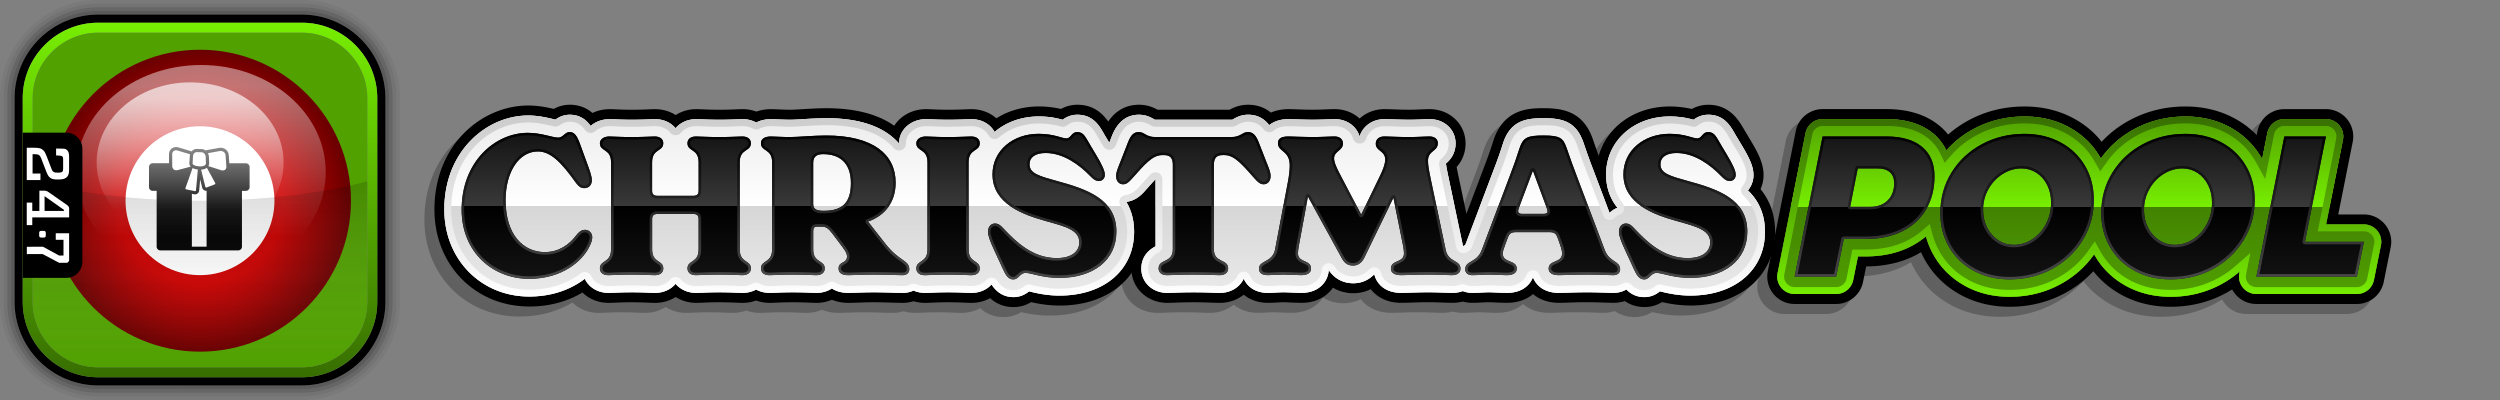 <svg xmlns="http://www.w3.org/2000/svg" viewBox="0 0 1000 160" xml:space="preserve" preserveAspectRatio="xMinYMin"><rect x="0" y="0" width="1000" height="160" fill="#808080" stroke="none"/><path opacity=".05" d="M120.72 0H39.28C17.62 0 0 17.62 0 39.28v81.44C0 142.38 17.62 160 39.28 160h81.44c21.66 0 39.28-17.62 39.28-39.28V39.28C160 17.62 142.38 0 120.72 0zm37.83 120.72c0 20.86-16.97 37.83-37.83 37.83H39.28c-20.86 0-37.83-16.97-37.83-37.83V39.28c0-20.86 16.97-37.83 37.83-37.83h81.44c20.86 0 37.83 16.97 37.83 37.83v81.44z"/><path opacity=".1" d="M120.72 1.45H39.28c-20.86 0-37.83 16.97-37.83 37.83v81.44c0 20.86 16.97 37.83 37.83 37.83h81.44c20.86 0 37.83-16.97 37.83-37.83V39.28c0-20.86-16.97-37.83-37.83-37.83zm36.37 119.27c0 20.06-16.32 36.37-36.37 36.37H39.28c-20.06 0-36.37-16.32-36.37-36.37V39.28c0-20.06 16.32-36.37 36.37-36.37h81.44c20.06 0 36.37 16.32 36.37 36.37v81.44z"/><path opacity=".2" d="M120.72 2.91H39.28c-20.06 0-36.37 16.32-36.37 36.37v81.44c0 20.06 16.32 36.37 36.37 36.37h81.44c20.06 0 36.37-16.32 36.37-36.37V39.28c0-20.05-16.32-36.37-36.37-36.37zm34.92 117.81c0 19.25-15.66 34.92-34.92 34.92H39.28c-19.25 0-34.92-15.66-34.92-34.92V39.28c0-19.25 15.66-34.92 34.92-34.92h81.44c19.25 0 34.92 15.66 34.92 34.92v81.44z"/><path opacity=".3" d="M120.72 4.36H39.28c-19.25 0-34.92 15.66-34.92 34.92v81.44c0 19.25 15.66 34.92 34.92 34.92h81.44c19.25 0 34.92-15.66 34.92-34.92V39.28c0-19.25-15.67-34.92-34.92-34.92zm33.46 116.36c0 18.45-15.01 33.46-33.46 33.46H39.28c-18.45 0-33.46-15.01-33.46-33.46V39.28c0-18.45 15.01-33.46 33.46-33.46h81.44c18.45 0 33.46 15.01 33.46 33.46v81.44z"/><path d="M120.72 5.82H39.28c-18.45 0-33.46 15.01-33.46 33.46v81.44c0 18.45 15.01 33.46 33.46 33.46h81.44c18.45 0 33.46-15.01 33.46-33.46V39.28c0-18.45-15.01-33.46-33.46-33.46zm30.19 114.9c0 16.65-13.54 30.19-30.19 30.19H39.28c-16.65 0-30.19-13.54-30.19-30.19V39.28c0-16.65 13.54-30.19 30.19-30.19h81.44c16.65 0 30.19 13.54 30.19 30.19v81.44z"/><linearGradient id="a" gradientUnits="userSpaceOnUse" x1="80" y1="150.907" x2="80" y2="9.093"><stop offset="0" stop-color="#376e01"/><stop offset="1" stop-color="#77ee01"/></linearGradient><path fill="url(#a)" d="M120.72 9.09H39.28c-16.65 0-30.19 13.54-30.19 30.19v81.44c0 16.65 13.54 30.19 30.19 30.19h81.44c16.65 0 30.19-13.54 30.19-30.19V39.28c0-16.64-13.55-30.19-30.19-30.19zm26.19 111.63c0 14.4-11.78 26.19-26.19 26.19H39.28c-5.4 0-10.43-1.66-14.62-4.49-.7-.47-1.37-.98-2.02-1.51a26.612 26.612 0 0 1-3.56-3.56 26.28 26.28 0 0 1-3.93-6.46 25.958 25.958 0 0 1-2.07-10.17V39.28c0-.9.05-1.79.14-2.67.81-7.9 5.16-14.79 11.44-19.03.7-.47 1.42-.91 2.16-1.32 2.23-1.21 4.64-2.11 7.2-2.64 1.7-.35 3.46-.53 5.26-.53h81.44c14.4 0 26.19 11.78 26.19 26.19v81.44z"/><path fill="#51A101" d="M120.72 13.09H39.28c-1.8 0-3.56.18-5.26.53-2.55.53-4.97 1.43-7.2 2.64-.74.4-1.46.84-2.16 1.32-6.27 4.25-10.63 11.13-11.44 19.03-.09.88-.14 1.77-.14 2.67v81.44c0 3.6.74 7.04 2.07 10.17a26.399 26.399 0 0 0 9.51 11.53c4.18 2.83 9.21 4.49 14.62 4.49h81.44c14.4 0 26.19-11.78 26.19-26.19V39.28c0-14.4-11.79-26.19-26.19-26.19z"/><radialGradient id="b" cx="80" cy="80.279" r="60.388" gradientUnits="userSpaceOnUse"><stop offset=".55" stop-color="#c00"/><stop offset=".98" stop-color="#6c0000"/></radialGradient><circle fill="url(#b)" cx="80" cy="80.28" r="60.39"/><circle fill="#FFF" cx="80" cy="80.28" r="29.78"/><path d="M98.32 65.3h-6.59l-.22-3.21c-.11-1.63-1.35-2.85-3.02-2.98-.09-.01-.18-.01-.27-.01-.24 0-.48.02-.71.07l-5.16.94c-.06.01-.11.03-.17.04a2.8 2.8 0 0 0-1.51-.52l-1.83-.06h-.09c-.73 0-1.43.29-1.95.83-.06.06-.1.12-.15.18-.11-.04-.22-.1-.34-.14l-4.88-1.46c-.31-.1-.63-.15-.95-.15h-.05c-.77 0-1.48.28-2 .8-.54.54-.84 1.31-.83 2.16l.01 3.5H61.1c-.83 0-1.5.67-1.5 1.5v8.04c0 .83.67 1.5 1.5 1.5h1.56v22.33c0 .83.67 1.5 1.5 1.5h31.12c.83 0 1.5-.67 1.5-1.5V76.34h1.56c.83 0 1.5-.67 1.5-1.5V66.8c-.02-.83-.69-1.5-1.52-1.5zm-29.44-3.5c0-1.01.61-1.68 1.54-1.68h.04c.19 0 .39.04.6.1l4.87 1.46c.04.01.08.03.11.04-.08.29-.13.58-.13.89l-.16 2.61c-.02.52.16 1.01.5 1.4-.1.04-.2.09-.3.12l-4.87 1.29c-.19.05-.38.08-.56.08-.46 0-.88-.16-1.17-.48-.3-.31-.45-.75-.46-1.26l-.01-4.57zm19.34-1.41c.06 0 .12 0 .18.01 1.03.08 1.76.79 1.83 1.78l.31 4.45c.03.49-.11.9-.41 1.18-.26.24-.62.36-1.03.36-.25 0-.53-.05-.82-.14l-4.93-1.59c.19-.31.3-.67.32-1.06v-.11l-.1-2.51c-.01-.54-.16-1.04-.41-1.49l4.6-.83c.15-.04.3-.05.46-.05zm-9.48.46h.05l1.83.06c.89.03 1.64.88 1.66 1.89l.1 2.51c-.04.95-1.26 1.26-2.19 1.26h-.14c-.92-.03-3.06-.29-3.01-1.28l.16-2.66c-.02-.99.66-1.78 1.54-1.78zm-1.98 16.67.89.19c.11.02.24.04.36.04.86 0 1.58-.66 1.66-1.53l.4-4.44.8 3.27c.19.75.85 1.27 1.61 1.27.05 0 .11-.01.16-.02v22.37h-5.89V77.52zm9.31-4.31a.367.367 0 0 1-.2.54L82.64 75c-.05.02-.1.03-.15.03-.17 0-.32-.11-.36-.29l-1.69-6.89c.95-.04 1.74-.31 2.31-.75l3.32 6.11zm-9.04-6c.64.34 1.43.51 2.11.59l-.74 8.29c-.02.22-.18.37-.38.37-.03 0-.06 0-.09-.01l-3.45-.72a.363.363 0 0 1-.27-.19.42.42 0 0 1-.02-.33l2.84-8z"/><linearGradient id="c" gradientUnits="userSpaceOnUse" x1="80.431" y1="111.558" x2="80.431" y2="25.995"><stop offset=".2" stop-color="#fff" stop-opacity="0"/><stop offset=".9" stop-color="#fff" stop-opacity=".45"/></linearGradient><ellipse fill="url(#c)" cx="80.43" cy="68.78" rx="49.86" ry="42.78"/><linearGradient id="d" gradientUnits="userSpaceOnUse" x1="76.054" y1="97.107" x2="76.054" y2="32.944"><stop offset=".2" stop-color="#fff" stop-opacity="0"/><stop offset=".9" stop-color="#fff" stop-opacity=".65"/></linearGradient><ellipse fill="url(#d)" cx="76.05" cy="65.03" rx="37.39" ry="32.08"/><linearGradient id="e" gradientUnits="userSpaceOnUse" x1="80" y1="146.906" x2="80" y2="72.552"><stop offset="0" stop-color="#fff" stop-opacity="0"/><stop offset="1" stop-opacity=".15"/></linearGradient><path fill="url(#e)" d="M80 80.27c-25.11 0-48.27-2.87-66.91-7.72v48.17c0 3.6.74 7.04 2.07 10.17a26.399 26.399 0 0 0 9.51 11.53c4.18 2.83 9.21 4.49 14.62 4.49h81.44c14.4 0 26.19-11.78 26.19-26.19V72.55c-18.65 4.85-41.81 7.72-66.92 7.72z"/><path d="M32.95 104.72V59.51c0-3.55-2.88-6.44-6.43-6.44H9.09v58.08h17.42c3.55 0 6.44-2.88 6.44-6.43z"/><path fill="#FFF" d="M19.98 71.05c-.61-.45-1.04-1.32-1.55-2.63l-1.96-5.09c-.15-.37-.41-.87-.65-1.12-.34-.35-.8-.53-2.09-.53h-.7v7.74h3.15v2.6H10.7V59.09h2.66c2.42 0 3.22.27 4.02 1.1.47.47.8 1.05 1.26 2.25l1.99 5.17c.29.77.53.97.77 1.12.32.2.58.33 1.75.33 1.11 0 1.57-.15 1.81-.4.15-.14.29-.45.29-1.1v-3.84c0-.75-.15-.97-.32-1.15-.17-.18-.5-.35-2.49-.4v-2.75c2.83.05 3.69-.11 4.39.62.51.52.81 1.13.81 2.58v5.29c0 1.53-.31 2.32-.84 2.87-.71.73-1.58 1.02-3.54 1.02-1.83 0-2.48-.15-3.28-.75zm7.68 12.45v3.47H12.91v3.07H10.7v-9.01h2.21v3.34h2.84v-8.11l2.01.01c.63 0 1.04.15 1.65.57l7.24 5.05c.72.51 1.01.88 1.01 1.61zm-2.08.44-7.75-5.47v5.89h7.75v-.42zm-9.74 8.65c-.14.15-.17.3-.17.62v.96c0 .32.03.48.17.62.16.19.38.26 1.15.26.77 0 .98-.08 1.15-.26.13-.15.17-.3.17-.62v-.96c0-.32-.04-.48-.17-.62-.17-.19-.38-.26-1.15-.26-.77 0-.99.08-1.15.26zm-5.11 9.05 6.33-.01 6.61 3.5h3.23l.75-.77V93.31H22.3v2.62h3.1v6.27l-1.73.03-6.48-3.53-6.46.01v2.93z"/><g opacity=".25"><path d="M870.16 50.6c6.52 0 12.47 1.42 17.69 4.23 5.33 2.87 9.55 6.9 12.53 12 .16.27.31.55.47.82l2.08-10.42c.65-3.25 3.5-5.59 6.81-5.59h16.63a6.94 6.94 0 0 1 6.81 8.3l-6.74 33.83h15.12c3.84 0 6.95 3.11 6.95 6.95 0 .53-.06 1.06-.17 1.56L945.57 116a6.95 6.95 0 0 1-6.81 5.58h-40.22a6.94 6.94 0 0 1-5.37-2.54 6.939 6.939 0 0 1-1.44-5.77l.14-.69c-2.2 1.93-4.65 3.63-7.32 5.08-6.15 3.35-12.98 5.04-20.31 5.04-6.53 0-12.49-1.44-17.71-4.28-5.32-2.9-9.54-6.96-12.52-12.08-.12-.2-.24-.41-.35-.62-3.47 4.95-8 8.96-13.48 11.94-6.15 3.35-12.98 5.04-20.31 5.04-6.53 0-12.49-1.44-17.71-4.28-5.32-2.9-9.53-6.96-12.52-12.08a31.784 31.784 0 0 1-3.26-7.82c-1.88 1.61-4 3.01-6.34 4.18-5.11 2.56-11.08 3.85-17.74 3.85h-3.11l-1.91 9.46a6.94 6.94 0 0 1-6.81 5.57h-16.63c-2.08 0-4.05-.93-5.37-2.54s-1.85-3.72-1.44-5.77l11.19-56.05c.65-3.25 3.5-5.59 6.81-5.59h25.51c7.82 0 14.12 1.94 18.72 5.77 2.27 1.89 4.04 4.16 5.29 6.76 3.06-3.47 6.73-6.36 10.98-8.63 6.14-3.28 12.95-4.94 20.26-4.94 6.52 0 12.47 1.42 17.69 4.23 5.33 2.87 9.55 6.9 12.53 12 .12.2.23.39.34.59 3.49-4.95 8.03-8.94 13.55-11.88 6.13-3.27 12.95-4.93 20.26-4.93m0-4c-7.97 0-15.42 1.82-22.14 5.41-4.33 2.31-8.13 5.22-11.35 8.69-3.03-3.83-6.81-6.98-11.29-9.39-5.81-3.12-12.39-4.71-19.58-4.71-7.97 0-15.42 1.82-22.14 5.41-3.06 1.64-5.88 3.58-8.4 5.81a24.572 24.572 0 0 0-3.43-3.49c-5.34-4.44-12.5-6.69-21.28-6.69h-25.51c-5.2 0-9.72 3.7-10.73 8.8l-11.19 56.05c-.64 3.23.18 6.54 2.27 9.09s5.17 4.01 8.46 4.01h16.63c5.19 0 9.7-3.69 10.73-8.78l1.26-6.25c7.22-.02 13.74-1.46 19.37-4.27.88-.44 1.74-.91 2.57-1.42.53 1.2 1.13 2.36 1.79 3.49 3.35 5.76 8.09 10.33 14.06 13.58 5.81 3.16 12.41 4.77 19.62 4.77 8 0 15.48-1.86 22.22-5.53 4.29-2.33 8.05-5.25 11.25-8.7 3.02 3.86 6.8 7.03 11.27 9.46 5.81 3.16 12.41 4.77 19.62 4.77 8 0 15.48-1.86 22.22-5.53.82-.45 1.62-.92 2.41-1.41.34.64.74 1.24 1.21 1.81 2.09 2.55 5.17 4.01 8.46 4.01h40.22c5.19 0 9.71-3.7 10.73-8.79l2.75-13.68c.17-.78.26-1.58.26-2.39 0-6.04-4.91-10.95-10.95-10.95H931.3l5.79-29.05c.64-3.23-.19-6.54-2.27-9.08-2.09-2.54-5.17-4-8.46-4h-16.63c-5.2 0-9.72 3.7-10.73 8.8l-.32 1.58c-2.57-2.65-5.56-4.9-8.95-6.72-5.8-3.13-12.39-4.71-19.57-4.71z"/><path d="M941.56 93.78h-15.12l6.74-33.83c.41-2.04-.12-4.16-1.44-5.76a6.94 6.94 0 0 0-5.37-2.54h-16.63c-3.31 0-6.16 2.34-6.81 5.59l-2.08 10.42c-.15-.28-.31-.55-.47-.82-2.99-5.09-7.21-9.13-12.53-12-5.22-2.81-11.17-4.23-17.69-4.23-7.31 0-14.12 1.66-20.26 4.94-5.51 2.94-10.06 6.93-13.55 11.88-.11-.2-.22-.4-.34-.59-2.99-5.09-7.21-9.13-12.53-12-5.22-2.81-11.17-4.23-17.69-4.23-7.31 0-14.12 1.66-20.26 4.94-4.25 2.27-7.92 5.16-10.98 8.63-1.25-2.6-3.02-4.88-5.29-6.76-4.6-3.83-10.9-5.77-18.72-5.77h-25.51c-3.31 0-6.16 2.34-6.81 5.59l-11.19 56.05a6.947 6.947 0 0 0 6.81 8.31h16.63c3.31 0 6.15-2.33 6.81-5.57l1.91-9.46h3.11c6.66 0 12.63-1.3 17.74-3.85 2.34-1.17 4.46-2.57 6.34-4.18.74 2.76 1.83 5.37 3.26 7.82 2.98 5.12 7.19 9.18 12.52 12.08 5.22 2.84 11.18 4.28 17.71 4.28 7.33 0 14.16-1.7 20.31-5.04 5.48-2.98 10-6.99 13.48-11.94.11.21.23.41.35.62 2.98 5.12 7.19 9.18 12.52 12.08 5.22 2.84 11.18 4.28 17.71 4.28 7.33 0 14.16-1.7 20.31-5.04 2.67-1.45 5.11-3.15 7.32-5.08l-.14.69a6.947 6.947 0 0 0 6.81 8.31h40.22a6.94 6.94 0 0 0 6.81-5.58l2.76-13.73c.11-.5.17-1.02.17-1.56.01-3.84-3.1-6.95-6.94-6.95z"/><path d="M870.16 53.35c6.06 0 11.57 1.31 16.38 3.9 4.88 2.63 8.74 6.32 11.47 10.97.15.25.29.5.42.75l3.63 6.63 1.48-7.42 2.08-10.42a4.199 4.199 0 0 1 4.12-3.37h16.63a4.188 4.188 0 0 1 4.11 5.01l-6.74 33.83-.65 3.29h18.47c2.31 0 4.2 1.88 4.2 4.2 0 .32-.04.64-.11.94l-.01.04-.01.04-2.76 13.73a4.206 4.206 0 0 1-4.11 3.37h-40.22c-1.26 0-2.45-.56-3.25-1.54-.8-.98-1.12-2.25-.87-3.48l.14-.69 1.59-7.94-6.09 5.33a37.963 37.963 0 0 1-6.82 4.73c-5.74 3.12-12.13 4.71-19 4.71-6.07 0-11.59-1.33-16.4-3.95-4.88-2.65-8.73-6.37-11.46-11.05-.11-.19-.22-.37-.32-.56l-2.13-3.85-2.53 3.6c-3.23 4.59-7.44 8.33-12.54 11.1-5.74 3.12-12.13 4.71-19 4.71-6.07 0-11.59-1.33-16.4-3.95-4.88-2.65-8.73-6.37-11.45-11.05-1.3-2.23-2.3-4.63-2.98-7.15l-1.13-4.21-3.31 2.84a28.368 28.368 0 0 1-5.78 3.81c-4.73 2.36-10.28 3.56-16.51 3.56h-5.36l-.44 2.19-1.91 9.46a4.206 4.206 0 0 1-4.11 3.37h-16.63c-1.26 0-2.45-.56-3.25-1.54-.8-.98-1.12-2.25-.87-3.48l11.19-56.05a4.199 4.199 0 0 1 4.12-3.37h25.51c7.16 0 12.87 1.73 16.96 5.13 1.95 1.62 3.49 3.59 4.57 5.84l1.8 3.74 2.74-3.11c2.84-3.22 6.27-5.92 10.21-8.02 5.73-3.06 12.12-4.61 18.97-4.61 6.06 0 11.57 1.31 16.38 3.9 4.88 2.63 8.74 6.32 11.47 10.97.11.18.21.36.31.54l2.13 3.82L838.6 69c3.23-4.59 7.47-8.31 12.59-11.04 5.74-3.06 12.12-4.61 18.97-4.61m0-2.75c-7.31 0-14.12 1.66-20.26 4.94-5.51 2.94-10.06 6.93-13.55 11.88-.11-.2-.22-.4-.34-.59-2.99-5.09-7.21-9.13-12.53-12-5.22-2.81-11.17-4.23-17.69-4.23-7.31 0-14.12 1.66-20.26 4.94-4.25 2.27-7.92 5.16-10.98 8.63-1.25-2.6-3.02-4.88-5.29-6.76-4.6-3.83-10.9-5.77-18.72-5.77h-25.51c-3.31 0-6.16 2.34-6.81 5.59l-11.19 56.05a6.947 6.947 0 0 0 6.81 8.31h16.63c3.31 0 6.15-2.33 6.81-5.57l1.91-9.46h3.11c6.66 0 12.63-1.3 17.74-3.85 2.34-1.17 4.46-2.57 6.34-4.18.74 2.76 1.83 5.37 3.26 7.82 2.98 5.12 7.19 9.18 12.52 12.08 5.22 2.84 11.18 4.28 17.71 4.28 7.33 0 14.16-1.7 20.31-5.04 5.48-2.98 10-6.99 13.48-11.94.11.21.23.41.35.62 2.98 5.12 7.19 9.18 12.52 12.08 5.22 2.84 11.18 4.28 17.71 4.28 7.33 0 14.16-1.7 20.31-5.04 2.67-1.45 5.11-3.15 7.32-5.08l-.14.69a6.947 6.947 0 0 0 6.81 8.31h40.22a6.94 6.94 0 0 0 6.81-5.58l2.76-13.73c.11-.5.17-1.02.17-1.56 0-3.84-3.11-6.95-6.95-6.95h-15.12l6.74-33.83c.41-2.04-.12-4.16-1.44-5.76a6.94 6.94 0 0 0-5.37-2.54h-16.63c-3.31 0-6.16 2.34-6.81 5.59l-2.08 10.42c-.15-.28-.31-.55-.47-.82-2.99-5.09-7.21-9.13-12.53-12-5.21-2.81-11.16-4.23-17.68-4.23z"/></g><path d="M874.16 46.6c6.52 0 12.47 1.42 17.69 4.23 5.33 2.87 9.55 6.9 12.53 12 .16.27.31.55.47.82l2.08-10.42c.65-3.25 3.5-5.59 6.81-5.59h16.63a6.94 6.94 0 0 1 6.81 8.3l-6.74 33.83h15.12c3.84 0 6.95 3.11 6.95 6.95 0 .53-.06 1.06-.17 1.56L949.57 112a6.95 6.95 0 0 1-6.81 5.58h-40.22a6.94 6.94 0 0 1-5.37-2.54 6.939 6.939 0 0 1-1.44-5.77l.14-.69c-2.2 1.93-4.65 3.63-7.32 5.08-6.15 3.35-12.98 5.04-20.31 5.04-6.53 0-12.49-1.44-17.71-4.28-5.32-2.9-9.54-6.96-12.52-12.08-.12-.2-.24-.41-.35-.62-3.47 4.95-8 8.96-13.48 11.94-6.15 3.35-12.98 5.04-20.31 5.04-6.53 0-12.49-1.44-17.71-4.28-5.32-2.9-9.53-6.96-12.52-12.08a31.784 31.784 0 0 1-3.26-7.82c-1.88 1.61-4 3.01-6.34 4.18-5.11 2.56-11.08 3.85-17.74 3.85h-3.11l-1.91 9.46a6.94 6.94 0 0 1-6.81 5.57h-16.63c-2.08 0-4.05-.93-5.37-2.54s-1.85-3.72-1.44-5.77l11.19-56.05c.65-3.25 3.5-5.59 6.81-5.59h25.51c7.82 0 14.12 1.94 18.72 5.77 2.27 1.89 4.04 4.16 5.29 6.76 3.06-3.47 6.73-6.36 10.98-8.63 6.14-3.28 12.95-4.94 20.26-4.94 6.52 0 12.47 1.42 17.69 4.23 5.33 2.87 9.55 6.9 12.53 12 .12.2.23.39.34.59 3.49-4.95 8.03-8.94 13.55-11.88 6.13-3.27 12.95-4.93 20.26-4.93m0-4c-7.97 0-15.42 1.82-22.14 5.41-4.33 2.31-8.13 5.22-11.35 8.69-3.03-3.83-6.81-6.98-11.29-9.39-5.81-3.12-12.39-4.71-19.58-4.71-7.97 0-15.42 1.82-22.14 5.41-3.06 1.64-5.88 3.58-8.4 5.81a24.572 24.572 0 0 0-3.43-3.49c-5.34-4.44-12.5-6.69-21.28-6.69h-25.51c-5.2 0-9.72 3.7-10.73 8.8l-11.19 56.05c-.64 3.23.18 6.54 2.27 9.09s5.17 4.01 8.46 4.01h16.63c5.19 0 9.7-3.69 10.73-8.78l1.26-6.25c7.22-.02 13.74-1.46 19.37-4.27.88-.44 1.74-.91 2.57-1.42.53 1.2 1.13 2.36 1.79 3.49 3.35 5.76 8.09 10.33 14.06 13.58 5.81 3.16 12.41 4.77 19.62 4.77 8 0 15.48-1.86 22.22-5.53 4.29-2.33 8.05-5.25 11.25-8.7 3.02 3.86 6.8 7.03 11.27 9.46 5.81 3.16 12.41 4.77 19.62 4.77 8 0 15.48-1.86 22.22-5.53.82-.45 1.62-.92 2.41-1.41.34.64.74 1.24 1.21 1.81 2.09 2.55 5.17 4.01 8.46 4.01h40.22c5.19 0 9.71-3.7 10.73-8.79l2.75-13.68c.17-.78.26-1.58.26-2.39 0-6.04-4.91-10.95-10.95-10.95H935.3l5.79-29.05c.64-3.23-.19-6.54-2.27-9.08-2.09-2.54-5.17-4-8.46-4h-16.63c-5.2 0-9.72 3.7-10.73 8.8l-.32 1.58c-2.57-2.65-5.56-4.9-8.95-6.72-5.8-3.13-12.39-4.71-19.57-4.71z"/><linearGradient id="f" gradientUnits="userSpaceOnUse" x1="831.7" y1="46.598" x2="831.7" y2="118.701"><stop offset="0" stop-color="#51a101"/><stop offset=".5" stop-color="#77ee01"/><stop offset=".5" stop-color="#428201"/><stop offset="1" stop-color="#51a101"/></linearGradient><path fill="url(#f)" d="M945.56 89.78h-15.12l6.74-33.83c.41-2.04-.12-4.16-1.44-5.76a6.94 6.94 0 0 0-5.37-2.54h-16.63c-3.31 0-6.16 2.34-6.81 5.59l-2.08 10.42c-.15-.28-.31-.55-.47-.82-2.99-5.09-7.21-9.13-12.53-12-5.22-2.81-11.17-4.23-17.69-4.23-7.31 0-14.12 1.66-20.26 4.94-5.51 2.94-10.06 6.93-13.55 11.88-.11-.2-.22-.4-.34-.59-2.99-5.09-7.21-9.13-12.53-12-5.22-2.81-11.17-4.23-17.69-4.23-7.31 0-14.12 1.66-20.26 4.94-4.25 2.27-7.92 5.16-10.98 8.63-1.25-2.6-3.02-4.88-5.29-6.76-4.6-3.83-10.9-5.77-18.72-5.77h-25.51c-3.31 0-6.16 2.34-6.81 5.59l-11.19 56.05a6.947 6.947 0 0 0 6.81 8.31h16.63c3.31 0 6.15-2.33 6.81-5.57l1.91-9.46h3.11c6.66 0 12.63-1.3 17.74-3.85 2.34-1.17 4.46-2.57 6.34-4.18.74 2.76 1.83 5.37 3.26 7.82 2.98 5.12 7.19 9.18 12.52 12.08 5.22 2.84 11.18 4.28 17.71 4.28 7.33 0 14.16-1.7 20.31-5.04 5.48-2.98 10-6.99 13.48-11.94.11.21.23.41.35.62 2.98 5.12 7.19 9.18 12.52 12.08 5.22 2.84 11.18 4.28 17.71 4.28 7.33 0 14.16-1.7 20.31-5.04 2.67-1.45 5.11-3.15 7.32-5.08l-.14.69a6.947 6.947 0 0 0 6.81 8.31h40.22a6.94 6.94 0 0 0 6.81-5.58l2.76-13.73c.11-.5.17-1.02.17-1.56.01-3.84-3.1-6.95-6.94-6.95z"/><linearGradient id="g" gradientUnits="userSpaceOnUse" x1="831.7" y1="118.701" x2="831.7" y2="46.598"><stop offset="0" stop-color="#77ee01"/><stop offset="1" stop-color="#376e01"/></linearGradient><path fill="url(#g)" d="M874.16 49.35c6.06 0 11.57 1.31 16.38 3.9 4.88 2.63 8.74 6.32 11.47 10.97.15.25.29.5.42.75l3.63 6.63 1.48-7.42 2.08-10.42a4.199 4.199 0 0 1 4.12-3.37h16.63a4.188 4.188 0 0 1 4.11 5.01l-6.74 33.83-.65 3.29h18.47c2.31 0 4.2 1.88 4.2 4.2 0 .32-.04.64-.11.94l-.01.04-.01.04-2.76 13.73a4.206 4.206 0 0 1-4.11 3.37h-40.22c-1.26 0-2.45-.56-3.25-1.54-.8-.98-1.12-2.25-.87-3.48l.14-.69 1.59-7.94-6.09 5.33a37.963 37.963 0 0 1-6.82 4.73c-5.74 3.12-12.13 4.71-19 4.71-6.07 0-11.59-1.33-16.4-3.95-4.88-2.65-8.73-6.37-11.46-11.05-.11-.19-.22-.37-.32-.56l-2.13-3.85-2.53 3.6c-3.23 4.59-7.44 8.33-12.54 11.1-5.74 3.12-12.13 4.71-19 4.71-6.07 0-11.59-1.33-16.4-3.95-4.88-2.65-8.73-6.37-11.45-11.05-1.3-2.23-2.3-4.63-2.98-7.15l-1.13-4.21-3.31 2.84a28.368 28.368 0 0 1-5.78 3.81c-4.73 2.36-10.28 3.56-16.51 3.56h-5.36l-.44 2.19-1.91 9.46a4.206 4.206 0 0 1-4.11 3.37h-16.63c-1.26 0-2.45-.56-3.25-1.54-.8-.98-1.12-2.25-.87-3.48l11.19-56.05a4.199 4.199 0 0 1 4.12-3.37h25.51c7.16 0 12.87 1.73 16.96 5.13 1.95 1.62 3.49 3.59 4.57 5.84l1.8 3.74 2.74-3.11c2.84-3.22 6.27-5.92 10.21-8.02 5.73-3.06 12.12-4.61 18.97-4.61 6.06 0 11.57 1.31 16.38 3.9 4.88 2.63 8.74 6.32 11.47 10.97.11.18.21.36.31.54l2.13 3.82L842.6 65c3.23-4.59 7.47-8.31 12.59-11.04 5.74-3.06 12.12-4.61 18.97-4.61m0-2.75c-7.31 0-14.12 1.66-20.26 4.94-5.51 2.94-10.06 6.93-13.55 11.88-.11-.2-.22-.4-.34-.59-2.99-5.09-7.21-9.13-12.53-12-5.22-2.81-11.17-4.23-17.69-4.23-7.31 0-14.12 1.66-20.26 4.94-4.25 2.27-7.92 5.16-10.98 8.63-1.25-2.6-3.02-4.88-5.29-6.76-4.6-3.83-10.9-5.77-18.72-5.77h-25.51c-3.31 0-6.16 2.34-6.81 5.59l-11.19 56.05a6.947 6.947 0 0 0 6.81 8.31h16.63c3.31 0 6.15-2.33 6.81-5.57l1.91-9.46h3.11c6.66 0 12.63-1.3 17.74-3.85 2.34-1.17 4.46-2.57 6.34-4.18.74 2.76 1.83 5.37 3.26 7.82 2.98 5.12 7.19 9.18 12.52 12.08 5.22 2.84 11.18 4.28 17.71 4.28 7.33 0 14.16-1.7 20.31-5.04 5.48-2.98 10-6.99 13.48-11.94.11.21.23.41.35.62 2.98 5.12 7.19 9.18 12.52 12.08 5.22 2.84 11.18 4.28 17.71 4.28 7.33 0 14.16-1.7 20.31-5.04 2.67-1.45 5.11-3.15 7.32-5.08l-.14.69a6.947 6.947 0 0 0 6.81 8.31h40.22a6.94 6.94 0 0 0 6.81-5.58l2.76-13.73c.11-.5.17-1.02.17-1.56 0-3.84-3.11-6.95-6.95-6.95h-15.12l6.74-33.83c.41-2.04-.12-4.16-1.44-5.76a6.94 6.94 0 0 0-5.37-2.54h-16.63c-3.31 0-6.16 2.34-6.81 5.59l-2.08 10.42c-.15-.28-.31-.55-.47-.82-2.99-5.09-7.21-9.13-12.53-12-5.21-2.81-11.16-4.23-17.68-4.23z"/><linearGradient id="h" gradientUnits="userSpaceOnUse" x1="831.699" y1="111.754" x2="831.699" y2="53.545"><stop offset="0" stop-color="#131313"/><stop offset=".5"/><stop offset=".5" stop-color="#393939"/><stop offset="1" stop-color="#131313"/></linearGradient><path fill="url(#h)" d="M768.81 58.74c3.33 2.77 5 6.69 5 11.75 0 5.01-1.11 9.41-3.32 13.19-2.21 3.79-5.4 6.72-9.55 8.8s-9.04 3.12-14.63 3.12h-8.8l-3.04 15.03h-16.63l11.19-56.05h25.51c6.18 0 10.94 1.39 14.27 4.16zm-13.75 21.43c1.73-1.71 2.6-4 2.6-6.88 0-1.92-.56-3.38-1.68-4.4-1.12-1.01-2.75-1.52-4.88-1.52h-8l-3.04 15.35h8c2.94.01 5.27-.84 7-2.55zm69.12-23.23c4.21 2.27 7.49 5.4 9.83 9.4s3.52 8.53 3.52 13.59c0 5.92-1.49 11.3-4.48 16.15-2.99 4.85-7.05 8.68-12.19 11.47-5.14 2.8-10.81 4.2-16.99 4.2-5.38 0-10.18-1.15-14.39-3.44-4.21-2.29-7.49-5.45-9.83-9.48-2.35-4.02-3.52-8.6-3.52-13.71 0-5.92 1.49-11.29 4.48-16.11 2.98-4.82 7.05-8.61 12.19-11.35s10.81-4.12 16.99-4.12c5.38 0 10.18 1.14 14.39 3.4zm-23.06 12.64c-2.37 1.47-4.28 3.48-5.72 6.04-1.44 2.56-2.16 5.36-2.16 8.4 0 2.61.55 4.97 1.64 7.08 1.09 2.11 2.57 3.77 4.44 5 1.87 1.23 3.92 1.84 6.16 1.84 2.66 0 5.14-.75 7.44-2.24 2.29-1.49 4.12-3.53 5.48-6.12 1.36-2.58 2.04-5.42 2.04-8.52 0-2.56-.51-4.88-1.52-6.96s-2.43-3.72-4.24-4.92c-1.81-1.2-3.84-1.8-6.08-1.8-2.62 0-5.11.73-7.48 2.2zm87.43-12.64c4.21 2.27 7.49 5.4 9.83 9.4 2.35 4 3.52 8.53 3.52 13.59 0 5.92-1.49 11.3-4.48 16.15-2.99 4.85-7.05 8.68-12.19 11.47-5.14 2.8-10.81 4.2-16.99 4.2-5.38 0-10.18-1.15-14.39-3.44-4.21-2.29-7.49-5.45-9.83-9.48-2.35-4.02-3.52-8.6-3.52-13.71 0-5.92 1.49-11.29 4.48-16.11 2.98-4.82 7.05-8.61 12.19-11.35s10.81-4.12 16.99-4.12c5.38 0 10.18 1.14 14.39 3.4zm-23.07 12.64c-2.37 1.47-4.28 3.48-5.72 6.04-1.44 2.56-2.16 5.36-2.16 8.4 0 2.61.55 4.97 1.64 7.08 1.09 2.11 2.57 3.77 4.44 5 1.87 1.23 3.92 1.84 6.16 1.84 2.66 0 5.14-.75 7.44-2.24 2.29-1.49 4.12-3.53 5.48-6.12 1.36-2.58 2.04-5.42 2.04-8.52 0-2.56-.51-4.88-1.52-6.96s-2.43-3.72-4.24-4.92c-1.81-1.2-3.84-1.8-6.08-1.8-2.61 0-5.11.73-7.48 2.2zm56.49 27.14h23.59l-2.8 13.91h-40.22l11.19-56.05h16.63l-8.39 42.14z"/><linearGradient id="i" gradientUnits="userSpaceOnUse" x1="831.702" y1="111.754" x2="831.702" y2="53.545"><stop offset="0" stop-color="#484848"/><stop offset="1"/></linearGradient><path fill="url(#i)" d="M874.16 54.54c5.19 0 9.87 1.1 13.92 3.28 4.03 2.17 7.21 5.2 9.45 9.02 2.24 3.82 3.38 8.23 3.38 13.09 0 5.7-1.46 10.96-4.33 15.63-2.88 4.68-6.86 8.42-11.82 11.12-4.97 2.7-10.53 4.08-16.51 4.08-5.19 0-9.87-1.12-13.91-3.32-4.03-2.19-7.21-5.25-9.45-9.1-2.24-3.85-3.38-8.29-3.38-13.21 0-5.7 1.46-10.94 4.33-15.59 2.88-4.65 6.85-8.35 11.81-11 4.96-2.65 10.52-4 16.51-4m-4.32 44.38c2.85 0 5.54-.81 7.98-2.4 2.43-1.58 4.38-3.76 5.82-6.49 1.43-2.72 2.15-5.74 2.15-8.98 0-2.7-.55-5.19-1.62-7.39-1.09-2.23-2.63-4.02-4.58-5.31-1.97-1.3-4.2-1.97-6.63-1.97-2.79 0-5.48.79-8 2.35-2.51 1.55-4.55 3.7-6.06 6.4-1.52 2.7-2.29 5.69-2.29 8.89 0 2.76.59 5.3 1.75 7.54 1.17 2.25 2.77 4.06 4.78 5.37 2.01 1.32 4.27 1.99 6.7 1.99m-60.05-44.38c5.19 0 9.87 1.1 13.92 3.28 4.03 2.17 7.21 5.2 9.45 9.02 2.24 3.82 3.38 8.23 3.38 13.09 0 5.7-1.46 10.96-4.33 15.63-2.88 4.68-6.86 8.42-11.82 11.12-4.97 2.7-10.53 4.08-16.51 4.08-5.19 0-9.87-1.12-13.91-3.32-4.03-2.19-7.21-5.25-9.45-9.1-2.24-3.85-3.38-8.29-3.38-13.21 0-5.7 1.46-10.94 4.33-15.59 2.88-4.65 6.85-8.35 11.81-11 4.97-2.65 10.52-4 16.51-4m-4.32 44.38c2.85 0 5.54-.81 7.98-2.4 2.43-1.58 4.38-3.76 5.82-6.49 1.43-2.72 2.15-5.74 2.15-8.98 0-2.7-.55-5.19-1.62-7.39-1.09-2.23-2.63-4.02-4.58-5.31-1.97-1.3-4.2-1.97-6.63-1.97-2.79 0-5.48.79-8 2.35-2.51 1.55-4.55 3.7-6.06 6.4-1.52 2.7-2.29 5.69-2.29 8.89 0 2.76.59 5.3 1.75 7.54 1.17 2.25 2.77 4.06 4.78 5.37 2.02 1.32 4.28 1.99 6.7 1.99m123.68-43.34-8.16 40.94c-.06.29.02.6.21.83s.47.37.77.37h22.37l-2.4 11.91h-38.18l10.79-54.05h14.6m-174.61 0c5.91 0 10.5 1.32 13.63 3.93 3.12 2.6 4.64 6.19 4.64 10.99 0 4.81-1.07 9.08-3.18 12.69-2.1 3.6-5.18 6.42-9.14 8.41-4 2-8.77 3.01-14.19 3.01h-8.8c-.48 0-.89.34-.98.8l-2.88 14.23h-14.59l10.79-54.05h24.7m-14.47 28.14h8c3.19 0 5.78-.96 7.7-2.85 1.92-1.89 2.9-4.45 2.9-7.59 0-2.2-.68-3.93-2.01-5.14-1.3-1.18-3.17-1.78-5.55-1.78h-8c-.48 0-.89.34-.98.81l-3.04 15.35c-.06.29.02.6.21.83s.47.37.77.37m134.09-30.19c-6.18 0-11.85 1.37-16.99 4.12-5.14 2.75-9.21 6.53-12.19 11.35-2.99 4.82-4.48 10.19-4.48 16.11 0 5.12 1.17 9.69 3.52 13.71 2.34 4.03 5.62 7.18 9.83 9.48 4.21 2.29 9.01 3.44 14.39 3.44 6.18 0 11.85-1.4 16.99-4.2 5.14-2.8 9.21-6.62 12.19-11.47 2.98-4.85 4.48-10.23 4.48-16.15 0-5.06-1.17-9.59-3.52-13.59s-5.62-7.13-9.83-9.4c-4.21-2.26-9.01-3.4-14.39-3.4zm-4.32 44.38c-2.24 0-4.29-.61-6.16-1.84s-3.35-2.89-4.44-5c-1.09-2.1-1.64-4.46-1.64-7.08 0-3.04.72-5.84 2.16-8.4 1.44-2.56 3.34-4.57 5.72-6.04 2.37-1.47 4.86-2.2 7.48-2.2 2.24 0 4.26.6 6.08 1.8 1.81 1.2 3.22 2.84 4.24 4.92 1.01 2.08 1.52 4.4 1.52 6.96 0 3.09-.68 5.93-2.04 8.52-1.36 2.59-3.19 4.62-5.48 6.12-2.3 1.5-4.78 2.24-7.44 2.24zm-60.05-44.38c-6.18 0-11.85 1.37-16.99 4.12-5.14 2.75-9.21 6.53-12.19 11.35-2.99 4.82-4.48 10.19-4.48 16.11 0 5.12 1.17 9.69 3.52 13.71 2.34 4.03 5.62 7.18 9.83 9.48 4.21 2.29 9.01 3.44 14.39 3.44 6.18 0 11.85-1.4 16.99-4.2 5.14-2.8 9.21-6.62 12.19-11.47 2.98-4.85 4.48-10.23 4.48-16.15 0-5.06-1.17-9.59-3.52-13.59s-5.62-7.13-9.83-9.4c-4.21-2.26-9-3.4-14.39-3.4zm-4.32 44.38c-2.24 0-4.29-.61-6.16-1.84s-3.35-2.89-4.44-5c-1.09-2.1-1.64-4.46-1.64-7.08 0-3.04.72-5.84 2.16-8.4 1.44-2.56 3.34-4.57 5.72-6.04 2.37-1.47 4.86-2.2 7.48-2.2 2.24 0 4.26.6 6.08 1.8 1.81 1.2 3.22 2.84 4.24 4.92 1.01 2.08 1.52 4.4 1.52 6.96 0 3.09-.68 5.93-2.04 8.52-1.36 2.59-3.19 4.62-5.48 6.12-2.29 1.5-4.77 2.24-7.44 2.24zm124.9-43.34h-16.63l-11.19 56.05h40.22l2.8-13.91h-23.59l8.39-42.14zm-175.83 0h-25.51l-11.19 56.05h16.63l3.04-15.03h8.8c5.6 0 10.47-1.04 14.63-3.12s7.34-5.01 9.55-8.8c2.21-3.78 3.32-8.18 3.32-13.19 0-5.06-1.67-8.98-5-11.75-3.33-2.77-8.09-4.16-14.27-4.16zm-14.47 28.15 3.04-15.35h8c2.13 0 3.76.51 4.88 1.52s1.68 2.48 1.68 4.4c0 2.88-.87 5.17-2.6 6.88s-4.07 2.56-7 2.56h-8v-.01zm205.49 13.99z"/><g opacity=".25"><path d="M679.32 49.9c6.27 0 8.82 4.45 10.51 7.4.28.48.58 1.01.92 1.57l2.1 3.5c2.87 4.79 4.53 8.23 4.53 11.67 0 2.33-.83 4.47-2.21 6.12 4.02 3.88 6.82 9.17 6.82 16.55 0 15.26-11.98 25.52-29.82 25.52-5.15 0-9.17-.96-11.83-1.6-.12-.03-.25-.06-.38-.09-1.27 1.05-3.32 2.3-6.24 2.3-3.25 0-5.55-1.37-7.18-3.05-1.48.87-3.22 1.36-5.11 1.36-1.16 0-2.33-.04-3.7-.09a167.1 167.1 0 0 0-6.9-.14c-2.98 0-5.27.07-7.29.14-1.52.05-2.82.09-4 .09-5.71 0-9.08-2.85-10.37-6.24-1.3 3.39-4.66 6.24-10.37 6.24-1.52 0-2.98-.07-4.27-.13-1.09-.05-2.13-.1-3.03-.1-.92 0-1.75.05-2.7.1-1.11.06-2.36.13-3.91.13-1.35 0-2.63-.25-3.79-.71-1.22.46-2.63.71-4.2.71-.95 0-2.06-.04-3.37-.09-1.68-.06-3.76-.14-6.32-.14-2.55 0-4.71.07-6.61.13-1.54.05-2.87.1-4.14.1-6.38 0-9.83-3.55-10.74-7.45-2.22 2.34-5.13 3.61-8.39 3.61-2.94 0-6.91-.96-9.84-5.27-.25 4.61-3.96 9.11-10.83 9.11-1.43 0-2.83-.07-4.18-.13-1.12-.05-2.17-.1-3.04-.1-.99 0-2.05.06-3.09.12s-2.11.12-3.14.12c-5.18 0-8.34-2.55-9.72-5.7-1.57 3.42-5.15 5.7-9.53 5.7-.97 0-1.96-.04-3.16-.08-1.74-.07-3.91-.15-7.36-.15-3.42 0-5.63.08-7.4.15-1.21.05-2.19.08-3.13.08-5.92 0-10.38-4.17-10.38-9.69 0-5.41 3.72-7.89 5.69-8.94V75.66c-1.04 1.09-2.17 2.36-3.19 3.51l-.96 1.08c-1.2 1.35-3.59 4.04-7.57 4.5 1.95 3.23 3.14 7.15 3.14 11.97 0 15.26-11.98 25.52-29.82 25.52-5.15 0-9.17-.96-11.83-1.6-.12-.03-.25-.06-.38-.09-1.27 1.05-3.32 2.3-6.24 2.3-4.5 0-7.17-2.62-8.77-5.06-1.87 2.09-4.71 3.37-8 3.37-.9 0-1.77-.04-2.84-.08-1.49-.07-3.35-.15-6.46-.15s-4.97.08-6.46.15c-1.07.05-1.94.08-2.84.08-1.67 0-3.23-.33-4.6-.93-1.29.6-2.75.93-4.3.93-1.15 0-2.58-.04-4.23-.09-2.18-.07-4.66-.14-7.45-.14-2.56 0-4.79.08-6.58.14-1.38.05-2.54.09-3.49.09-2.75 0-4.95-.68-6.62-1.77-1.7 1.12-3.8 1.77-6.13 1.77-.89 0-1.78-.04-2.88-.08-1.54-.07-3.46-.15-6.57-.15-3.11 0-4.97.08-6.46.15-1.07.05-1.94.08-2.84.08-2 0-3.84-.48-5.4-1.33-1.55.85-3.39 1.33-5.4 1.33-.9 0-1.77-.04-2.84-.08-1.49-.07-3.35-.15-6.46-.15s-4.97.08-6.46.15c-1.07.05-1.94.08-2.84.08-3.42 0-6.35-1.39-8.22-3.63-1.87 2.24-4.8 3.63-8.22 3.63-.9 0-1.77-.04-2.84-.08-1.49-.07-3.35-.15-6.46-.15s-4.97.08-6.46.15c-1.07.05-1.94.08-2.84.08-4.35 0-7.91-2.25-9.49-5.63-5.29 4.04-12.74 7.09-22.23 7.09-19.37 0-33.97-14.94-33.97-34.74 0-23.57 17.04-37.66 33.51-37.66 4.04 0 7.56.84 10.13 1.45.25.06.53.13.81.19 1.23-.9 3.12-1.95 5.74-1.95 4.15 0 6.74 2.19 8.35 4.48 1.93-1.69 4.57-2.71 7.54-2.71.91 0 1.73.04 2.73.08 1.37.07 3.08.15 6.18.15 3.11 0 4.97-.08 6.46-.15 1.07-.05 1.94-.08 2.84-.08 3.42 0 6.35 1.39 8.22 3.63 1.87-2.24 4.8-3.63 8.22-3.63.9 0 1.77.04 2.84.08 1.49.07 3.35.15 6.46.15s4.97-.08 6.46-.15c1.07-.05 1.94-.08 2.84-.08 2.02 0 3.87.49 5.44 1.35 1.59-.84 3.57-1.35 5.97-1.35.49 0 1.32.03 2.35.08 1.44.06 3.41.15 5.33.15 1.14 0 3.07-.12 5.12-.24 2.93-.18 6.24-.38 9.25-.38 15.68 0 24.34 4.66 29.1 10.14v-.06c0-5.43 4.73-9.69 10.77-9.69.91 0 1.73.04 2.73.08 1.37.07 3.09.15 6.18.15 3.11 0 4.97-.08 6.46-.15 1.07-.05 1.94-.08 2.84-.08 4.13 0 7.55 2.03 9.24 5.13 4.51-3.89 10.67-6.21 17.67-6.21 4.29 0 7.45.73 9.58 1.31 1.31-1.01 3.22-2 5.86-2 6.27 0 8.82 4.45 10.51 7.4.28.48.58 1.01.92 1.57l1.34 2.24 1.05-2.68c2.24-5.67 5.88-8.53 10.82-8.53 2.88 0 4.86 1.13 5.92 1.74.15.09.36.21.45.25h.01c.02 0 .1.01.24.01h30.43c.2 0 .29-.02.29-.02.01-.01.23-.14.4-.24 1.06-.61 3.04-1.75 5.92-1.75 3.46 0 6.28 1.4 8.42 4.17 1.81-1.46 4.37-2.4 7.75-2.4.6 0 1.64.03 2.93.08 1.94.07 4.36.15 6.68.15 2.32 0 3.97-.07 5.43-.13 1.15-.05 2.24-.1 3.41-.1 4.85 0 8.72 2.84 9.96 6.94 1.26-4.11 5.12-6.94 9.94-6.94 1.06 0 2.16.04 3.46.09 1.73.07 3.69.14 6.45.14 2.02 0 3.62-.07 5.03-.13 1.09-.05 2.12-.1 3.12-.1 5.92 0 10.38 4.17 10.38 9.69 0 4.34-2.39 6.81-3.85 8.06.14 1.23.51 3.04 1.16 6.18l5.62 26.67c.08.05.17.1.25.15.71-.41.72-.45.85-.8l11.22-29.67c1.33-3.4 2.8-7.59 3.7-10.49.01-.04.03-.08.04-.12 3.04-9.28 9.46-10.05 16.33-10.05 7.96 0 13.13 1.65 15.94 10.09.8 2.33 2.38 6.88 3.8 10.5l6.53 17.27c.91-.88 1.98-1.57 3.17-2.03-2.73-3.42-4.55-7.77-4.55-13.31 0-13.23 10.94-23.21 25.44-23.21 4.29 0 7.45.73 9.58 1.31 1.33-1.02 3.25-2.01 5.89-2.01m0-4c-2.34 0-4.58.58-6.58 1.69-2.21-.51-5.18-1-8.86-1-13.96 0-25.06 8.09-28.4 19.73-.88-2.42-1.69-4.76-2.2-6.25-3.74-11.24-11.69-12.79-19.72-12.79-5.57 0-15.94 0-20.14 12.8l-.06.18c-.87 2.83-2.32 6.93-3.6 10.22l-7.2 19.04-3.11-14.76c-.33-1.57-.6-2.9-.8-3.96 2.37-2.68 3.57-5.85 3.57-9.46 0-7.68-6.32-13.69-14.38-13.69-1.12 0-2.23.05-3.3.1h-.06c-1.35.06-2.88.13-4.78.13-2.66 0-4.57-.07-6.25-.14h-.05c-1.42-.05-2.5-.09-3.61-.09-3.83 0-7.35 1.39-9.94 3.75-2.59-2.36-6.11-3.75-9.96-3.75-1.26 0-2.39.05-3.58.1-1.43.06-3.04.13-5.26.13-2.27 0-4.74-.09-6.54-.15-1.46-.05-2.44-.08-3.07-.08-2.6 0-5 .47-7.09 1.38-2.54-2.07-5.63-3.14-9.09-3.14-3.5 0-6 1.21-7.42 2h-28.8c-1.43-.79-3.93-2-7.42-2-3.79 0-8.69 1.28-12.32 6.74-2.17-3.1-5.83-6.74-12.33-6.74-2.34 0-4.58.58-6.58 1.69-2.21-.51-5.18-1-8.86-1-6.23 0-12.12 1.66-16.99 4.74-2.61-2.32-6.13-3.66-9.92-3.66-.95 0-1.85.04-3.01.09-1.47.06-3.28.14-6.29.14-3.01 0-4.66-.08-5.99-.14-1.09-.05-1.94-.09-2.92-.09-5.48 0-10.17 2.63-12.72 6.64-6.6-4.67-15.69-7.02-27.14-7.02-3.15 0-6.52.2-9.49.38-1.9.11-3.86.23-4.88.23-1.81 0-3.72-.08-5.11-.15h-.05c-1.1-.05-1.95-.08-2.53-.08-2.15 0-4.14.33-5.94.97-1.71-.64-3.57-.97-5.47-.97-.95 0-1.85.04-3.01.09-1.47.06-3.28.14-6.29.14s-4.81-.08-6.26-.14c-1.18-.05-2.08-.09-3.03-.09-3.02 0-5.86.83-8.22 2.36-2.36-1.52-5.21-2.36-8.22-2.36-.95 0-1.85.04-3.01.09-1.47.06-3.28.14-6.29.14-3.01 0-4.66-.08-5.99-.14-1.09-.05-1.94-.09-2.92-.09-2.43 0-4.77.53-6.86 1.52-2.51-2.17-5.58-3.29-9.03-3.29-2.27 0-4.44.56-6.45 1.67-2.68-.63-6.16-1.36-10.22-1.36-18.44 0-37.51 15.58-37.51 41.66 0 22.09 16.32 38.74 37.97 38.74 9.35 0 16.38-2.7 21.26-5.61 2.64 2.63 6.35 4.15 10.46 4.15.96 0 1.85-.04 3.01-.09 1.48-.06 3.28-.14 6.29-.14 3 0 4.81.08 6.26.14 1.18.05 2.08.09 3.03.09 3.02 0 5.86-.83 8.22-2.36 2.36 1.52 5.21 2.36 8.22 2.36.95 0 1.85-.04 3.01-.09 1.47-.06 3.28-.14 6.29-.14s4.81.08 6.26.14c1.18.05 2.08.09 3.03.09 1.87 0 3.71-.32 5.4-.95 1.69.62 3.52.95 5.4.95.96 0 1.85-.04 3.01-.09 1.48-.06 3.28-.14 6.29-.14 3.01 0 4.88.08 6.38.14 1.15.05 2.09.09 3.07.09 2.17 0 4.26-.43 6.15-1.25 1.97.83 4.18 1.25 6.6 1.25 1 0 2.18-.04 3.63-.09 1.77-.06 3.95-.14 6.44-.14 2.73 0 5.17.07 7.33.14 1.81.05 3.17.09 4.35.09 1.5 0 2.95-.22 4.34-.66 1.45.44 2.98.66 4.56.66.96 0 1.85-.04 3.01-.09 1.48-.06 3.28-.14 6.29-.14 3 0 4.81.08 6.26.14 1.18.05 2.08.09 3.03.09 2.67 0 5.23-.66 7.43-1.89 3.17 2.88 6.68 3.58 9.34 3.58 2.55 0 4.92-.67 7.08-1.99 2.78.64 6.59 1.38 11.37 1.38 9.72 0 18.09-2.77 24.2-8 1.77-1.51 3.31-3.22 4.61-5.08.85 6.85 6.82 12 14.28 12 .98 0 1.98-.03 3.28-.08 1.75-.07 3.91-.15 7.25-.15 3.33 0 5.45.08 7.15.14h.07c1.24.05 2.27.08 3.31.08 3.63 0 6.95-1.19 9.49-3.27 2.54 2.1 5.93 3.27 9.76 3.27 1.13 0 2.26-.06 3.36-.12.98-.05 1.99-.11 2.87-.11.76 0 1.75.05 2.79.09h.07c1.39.07 2.83.13 4.36.13 4.22 0 7.9-1.35 10.63-3.91.7-.66 1.33-1.38 1.87-2.16 2.4 1.46 5.18 2.23 8.18 2.23 2.46 0 4.82-.56 6.94-1.62 2.36 3.04 6.32 5.46 12.19 5.46 1.36 0 2.78-.05 4.28-.1 1.86-.06 3.98-.13 6.48-.13 2.5 0 4.53.08 6.17.14 1.36.05 2.49.09 3.52.09 1.45 0 2.85-.17 4.16-.51 1.23.34 2.52.51 3.83.51 1.68 0 3.04-.08 4.13-.14.94-.05 1.67-.09 2.48-.09s1.8.05 2.84.1c1.36.06 2.86.13 4.46.13 4.14 0 7.73-1.25 10.37-3.5 2.64 2.25 6.23 3.5 10.37 3.5 1.27 0 2.66-.04 4.13-.09 1.98-.07 4.21-.14 7.16-.14 2.89 0 4.92.07 6.71.14h.05c1.49.05 2.65.09 3.84.09 1.53 0 3.03-.24 4.45-.7 2.29 1.57 4.96 2.39 7.84 2.39 2.55 0 4.92-.67 7.08-1.99 2.79.64 6.6 1.38 11.37 1.38 9.72 0 18.09-2.77 24.2-8 6.2-5.31 9.62-12.95 9.62-21.52 0-6.59-1.96-12.31-5.83-17.04.8-1.75 1.22-3.68 1.22-5.63 0-4.37-1.87-8.34-5.1-13.73l-2.1-3.5c-.31-.52-.58-.98-.83-1.41l-.06-.1c-1.79-3.01-5.43-9.37-14.02-9.37zM452.01 87.1c.82-.45 1.54-.94 2.18-1.45v14.67c-.3.22-.59.45-.87.69.2-1.4.3-2.84.3-4.3 0-3.44-.54-6.65-1.61-9.61z"/><path d="M695.17 80.16a9.514 9.514 0 0 0 2.21-6.12c0-3.44-1.66-6.88-4.53-11.67l-2.1-3.5c-.34-.57-.65-1.09-.92-1.57-1.69-2.95-4.24-7.4-10.51-7.4-2.64 0-4.56.99-5.86 2-2.13-.58-5.29-1.31-9.58-1.31-14.5 0-25.44 9.98-25.44 23.21 0 5.54 1.82 9.89 4.55 13.31a9.453 9.453 0 0 0-3.17 2.03l-6.53-17.27c-1.42-3.62-3-8.16-3.8-10.5-2.81-8.44-7.97-10.09-15.94-10.09-6.87 0-13.3.77-16.33 10.05-.01.04-.03.08-.04.12-.89 2.9-2.37 7.09-3.7 10.49l-11.22 29.67c-.13.35-.15.39-.85.8-.08-.05-.17-.1-.25-.15l-5.62-26.67c-.66-3.13-1.02-4.95-1.16-6.18 1.46-1.26 3.85-3.72 3.85-8.06 0-5.52-4.46-9.69-10.38-9.69-1 0-2.03.05-3.12.1-1.41.06-3 .13-5.03.13-2.77 0-4.72-.08-6.45-.14-1.3-.05-2.4-.09-3.46-.09-4.83 0-8.68 2.83-9.94 6.94-1.24-4.11-5.11-6.94-9.96-6.94-1.17 0-2.26.05-3.41.1-1.46.06-3.11.13-5.43.13-2.31 0-4.73-.08-6.68-.15-1.29-.04-2.33-.08-2.93-.08-3.38 0-5.94.94-7.75 2.4-2.14-2.77-4.96-4.17-8.42-4.17-2.88 0-4.86 1.13-5.92 1.75-.17.09-.39.23-.4.24 0 0-.09.02-.29.02H458.2c-.15 0-.23-.01-.24-.01-.09-.04-.29-.16-.45-.25-1.06-.61-3.04-1.74-5.92-1.74-4.95 0-8.59 2.86-10.82 8.53l-1.05 2.68-1.34-2.24c-.35-.57-.65-1.09-.92-1.57-1.69-2.95-4.24-7.4-10.51-7.4-2.64 0-4.56.99-5.86 2-2.13-.58-5.29-1.31-9.58-1.31-6.99 0-13.16 2.32-17.67 6.21-1.69-3.1-5.11-5.13-9.24-5.13-.9 0-1.77.04-2.84.08-1.49.07-3.35.15-6.46.15-3.1 0-4.81-.08-6.18-.15-1.01-.05-1.82-.08-2.73-.08-6.04 0-10.77 4.26-10.77 9.69v.06c-4.76-5.48-13.42-10.14-29.1-10.14-3.01 0-6.33.2-9.25.38-2.05.12-3.98.24-5.12.24-1.92 0-3.89-.09-5.33-.15-1.03-.05-1.86-.08-2.35-.08-2.4 0-4.38.51-5.97 1.35-1.56-.86-3.41-1.35-5.44-1.35-.9 0-1.77.04-2.84.08-1.49.07-3.35.15-6.46.15s-4.97-.08-6.46-.15c-1.07-.05-1.94-.08-2.84-.08-3.42 0-6.35 1.39-8.22 3.63-1.87-2.24-4.8-3.63-8.22-3.63-.9 0-1.77.04-2.84.08-1.49.07-3.35.15-6.46.15-3.1 0-4.81-.08-6.18-.15-1.01-.05-1.82-.08-2.73-.08-2.96 0-5.61 1.02-7.54 2.71-1.61-2.28-4.2-4.48-8.35-4.48-2.61 0-4.51 1.05-5.74 1.95-.28-.06-.56-.13-.81-.19-2.57-.61-6.09-1.45-10.13-1.45-16.47 0-33.51 14.09-33.51 37.66 0 19.8 14.6 34.74 33.97 34.74 9.49 0 16.93-3.05 22.23-7.09 1.58 3.38 5.15 5.63 9.49 5.63.9 0 1.77-.04 2.84-.08 1.49-.07 3.35-.15 6.46-.15s4.97.08 6.46.15c1.07.05 1.94.08 2.84.08 3.42 0 6.35-1.39 8.22-3.63 1.87 2.24 4.8 3.63 8.22 3.63.9 0 1.77-.04 2.84-.08 1.49-.07 3.35-.15 6.46-.15s4.97.08 6.46.15c1.07.05 1.94.08 2.84.08 2.01 0 3.84-.48 5.4-1.33 1.55.85 3.39 1.33 5.4 1.33.9 0 1.77-.04 2.84-.08 1.49-.07 3.35-.15 6.46-.15s5.03.08 6.57.15c1.1.05 1.99.08 2.88.08 2.33 0 4.44-.65 6.13-1.77 1.68 1.09 3.87 1.77 6.62 1.77.94 0 2.11-.04 3.49-.09 1.79-.06 4.02-.14 6.58-.14 2.79 0 5.27.07 7.45.14 1.65.05 3.08.09 4.23.09 1.55 0 3.01-.33 4.3-.93 1.37.6 2.93.93 4.6.93.9 0 1.77-.04 2.84-.08 1.49-.07 3.35-.15 6.46-.15s4.97.08 6.46.15c1.07.05 1.94.08 2.84.08 3.29 0 6.12-1.28 8-3.37 1.6 2.44 4.27 5.06 8.77 5.06 2.92 0 4.97-1.26 6.24-2.3.13.03.26.06.38.09 2.66.64 6.68 1.6 11.83 1.6 17.84 0 29.82-10.26 29.82-25.52 0-4.82-1.19-8.75-3.14-11.97 3.98-.46 6.37-3.15 7.57-4.5l.96-1.08c1.02-1.15 2.15-2.42 3.19-3.51v26.87c-1.96 1.05-5.69 3.53-5.69 8.94 0 5.52 4.46 9.69 10.38 9.69.93 0 1.92-.04 3.13-.08 1.77-.07 3.98-.15 7.4-.15 3.45 0 5.62.08 7.36.15 1.21.05 2.19.08 3.16.08 4.38 0 7.96-2.28 9.53-5.7 1.38 3.15 4.54 5.7 9.72 5.7 1.02 0 2.1-.06 3.14-.12 1.03-.06 2.1-.12 3.09-.12.88 0 1.93.05 3.04.1 1.35.06 2.74.13 4.18.13 6.87 0 10.58-4.5 10.83-9.11 2.93 4.31 6.9 5.27 9.84 5.27 3.26 0 6.17-1.27 8.39-3.61.92 3.89 4.36 7.45 10.74 7.45 1.28 0 2.61-.04 4.14-.1 1.91-.06 4.06-.13 6.61-.13 2.55 0 4.64.08 6.32.14 1.31.05 2.41.09 3.37.09 1.57 0 2.98-.26 4.2-.71 1.16.46 2.44.71 3.79.71 1.54 0 2.8-.07 3.91-.13.96-.05 1.78-.1 2.7-.1.9 0 1.94.05 3.03.1 1.29.06 2.75.13 4.27.13 5.71 0 9.08-2.85 10.37-6.24 1.3 3.39 4.66 6.24 10.37 6.24 1.19 0 2.49-.04 4-.09 2.02-.07 4.31-.14 7.29-.14 2.99 0 5.07.08 6.9.14 1.38.05 2.54.09 3.7.09 1.89 0 3.64-.5 5.11-1.36 1.63 1.68 3.92 3.05 7.18 3.05 2.92 0 4.97-1.26 6.24-2.3.13.03.26.06.38.09 2.66.64 6.68 1.6 11.83 1.6 17.84 0 29.82-10.26 29.82-25.52-.01-7.38-2.81-12.67-6.83-16.54z"/><path d="M679.32 52.65c4.33 0 6.17 2.61 8.13 6.02l.05.09c.27.47.57.99.89 1.52l2.1 3.49c2.62 4.37 4.14 7.45 4.14 10.26 0 1.59-.56 3.14-1.57 4.35a2.74 2.74 0 0 0 .2 3.74c4.02 3.88 5.98 8.65 5.98 14.57 0 6.66-2.51 12.33-7.26 16.39-4.87 4.17-11.72 6.38-19.81 6.38-4.82 0-8.65-.92-11.17-1.52l-.27-.06-.12-.03c-.21-.05-.43-.08-.64-.08-.63 0-1.25.22-1.75.63-1.37 1.13-2.84 1.68-4.49 1.68-2.06 0-3.76-.72-5.2-2.21a2.748 2.748 0 0 0-3.37-.46c-1.1.64-2.38.98-3.72.98-1.09 0-2.18-.04-3.65-.09-1.85-.07-3.94-.14-6.96-.14-3.06 0-5.46.08-7.38.14-1.41.05-2.75.09-3.91.09-5.3 0-7.17-2.8-7.81-4.48a2.763 2.763 0 0 0-2.57-1.77c-1.14 0-2.16.7-2.57 1.77-.64 1.67-2.5 4.48-7.8 4.48-1.45 0-2.86-.07-4.14-.13-1.13-.05-2.19-.1-3.16-.1-.99 0-1.85.05-2.86.1-1.01.06-2.26.13-3.75.13-.97 0-1.91-.17-2.77-.52-.33-.13-.67-.19-1.02-.19-.32 0-.65.06-.96.17-.96.36-2.05.54-3.24.54-.91 0-1.97-.04-3.26-.09-1.6-.06-3.79-.14-6.42-.14-2.61 0-4.79.07-6.71.14-1.44.05-2.8.09-4.05.09-4.26 0-7.28-1.99-8.07-5.33-.23-.98-.98-1.76-1.96-2.02-.24-.06-.48-.1-.72-.1-.74 0-1.47.3-1.99.86-1.71 1.8-3.92 2.75-6.4 2.75-3.19 0-5.74-1.37-7.57-4.06-.52-.77-1.38-1.2-2.27-1.2a2.756 2.756 0 0 0-2.75 2.6c-.18 3.24-2.75 6.51-8.08 6.51-1.37 0-2.73-.06-4.05-.13h-.07c-1.12-.05-2.18-.1-3.1-.1-1.06 0-2.17.06-3.24.12-1 .05-2.04.11-2.99.11-3.5 0-6.06-1.44-7.2-4.05a2.753 2.753 0 0 0-2.5-1.65h-.02c-1.07 0-2.05.63-2.5 1.6-1.16 2.53-3.85 4.1-7.03 4.1-.92 0-1.89-.03-3.06-.08h-.06c-1.76-.07-3.94-.15-7.4-.15-3.47 0-5.7.08-7.51.15-1.22.05-2.16.08-3.02.08-4.42 0-7.63-2.92-7.63-6.94 0-2.86 1.38-4.99 4.23-6.51a2.74 2.74 0 0 0 1.45-2.43V75.66c0-1.12-.68-2.14-1.73-2.55-.33-.13-.68-.2-1.02-.2-.74 0-1.46.3-1.99.85-1.08 1.13-2.23 2.43-3.25 3.58l-.95 1.07c-1.08 1.22-2.9 3.26-5.83 3.6-.93.11-1.74.68-2.15 1.52s-.37 1.83.11 2.63c1.82 3.02 2.74 6.57 2.74 10.55 0 6.66-2.51 12.33-7.26 16.39-4.87 4.17-11.73 6.38-19.81 6.38-4.83 0-8.65-.92-11.19-1.52l-.37-.09c-.21-.05-.43-.08-.64-.08-.63 0-1.25.22-1.75.63-1.37 1.13-2.84 1.68-4.49 1.68-2.7 0-4.76-1.21-6.47-3.82a2.745 2.745 0 0 0-2.09-1.23c-.07-.01-.14-.01-.21-.01-.78 0-1.52.33-2.05.91-1.42 1.58-3.54 2.46-5.95 2.46-.82 0-1.61-.03-2.73-.08-1.52-.07-3.41-.15-6.56-.15-3.15 0-5.04.08-6.58.15-1.11.05-1.9.08-2.72.08-1.26 0-2.43-.24-3.49-.7-.35-.15-.73-.23-1.1-.23-.4 0-.79.09-1.16.26-.97.45-2.02.68-3.14.68-1.09 0-2.46-.04-4.15-.09-2.2-.07-4.69-.14-7.53-.14-2.61 0-4.86.08-6.67.14-1.38.05-2.51.09-3.39.09-2.05 0-3.77-.45-5.13-1.32-.46-.3-.98-.44-1.5-.44-.53 0-1.06.15-1.52.46-1.3.86-2.89 1.31-4.62 1.31-.85 0-1.71-.03-2.78-.08-1.57-.07-3.51-.15-6.67-.15-3.15 0-5.04.08-6.58.15-1.11.05-1.9.08-2.72.08-1.48 0-2.89-.34-4.08-.99-.41-.22-.86-.34-1.32-.34-.45 0-.91.11-1.32.34-1.19.65-2.6.99-4.08.99-.82 0-1.61-.03-2.73-.08-1.52-.07-3.41-.15-6.56-.15s-5.05.08-6.58.15c-1.11.05-1.9.08-2.72.08-2.48 0-4.71-.96-6.11-2.64a2.74 2.74 0 0 0-2.11-.99c-.82 0-1.59.36-2.11.99-1.4 1.68-3.63 2.64-6.11 2.64-.82 0-1.61-.03-2.73-.08-1.52-.07-3.41-.15-6.56-.15-3.15 0-5.04.08-6.58.15-1.11.05-1.9.08-2.72.08-3.15 0-5.83-1.55-7-4.05a2.733 2.733 0 0 0-2.49-1.58c-.6 0-1.18.19-1.67.56-3.91 2.98-10.64 6.53-20.56 6.53-17.8 0-31.22-13.75-31.22-31.99 0-21.85 15.64-34.91 30.76-34.91 3.71 0 7.05.8 9.5 1.38l.16.04c.21.05.44.11.67.16.2.05.41.07.62.07.58 0 1.15-.18 1.62-.53 1.31-.96 2.65-1.42 4.11-1.42 2.54 0 4.53 1.08 6.11 3.31a2.778 2.778 0 0 0 2.25 1.17c.66 0 1.31-.24 1.81-.68 1.5-1.31 3.53-2.03 5.73-2.03.84 0 1.61.03 2.6.08 1.4.07 3.14.15 6.31.15 3.16 0 5.05-.08 6.58-.15 1.11-.05 1.9-.08 2.72-.08 2.48 0 4.71.96 6.11 2.64.52.63 1.3.99 2.11.99.82 0 1.59-.36 2.11-.99 1.4-1.68 3.63-2.64 6.11-2.64.82 0 1.61.03 2.73.08 1.52.07 3.41.15 6.56.15s5.05-.08 6.58-.15c1.11-.05 1.9-.08 2.72-.08 1.49 0 2.92.35 4.11 1.01.41.23.87.34 1.33.34.44 0 .88-.11 1.28-.32 1.29-.68 2.87-1.03 4.69-1.03.48 0 1.39.04 2.27.08 1.45.06 3.45.15 5.41.15 1.22 0 3.19-.12 5.28-.24 2.88-.17 6.14-.37 9.08-.37 12.63 0 21.73 3.09 27.02 9.19.53.61 1.3.95 2.08.95.32 0 .65-.06.96-.17a2.76 2.76 0 0 0 1.79-2.58v-.06c0-3.89 3.52-6.94 8.02-6.94.84 0 1.61.03 2.6.08 1.4.07 3.14.15 6.31.15 3.16 0 5.05-.08 6.58-.15 1.11-.05 1.9-.08 2.72-.08 3.01 0 5.57 1.38 6.83 3.7.4.73 1.1 1.24 1.92 1.39.16.03.33.04.49.04.65 0 1.29-.23 1.8-.67 4.14-3.57 9.78-5.54 15.87-5.54 3.92 0 6.79.65 8.86 1.21.24.07.48.1.73.1.6 0 1.2-.2 1.69-.58 1.24-.96 2.6-1.42 4.18-1.42 4.33 0 6.17 2.61 8.14 6.04.28.49.59 1.03.94 1.6l1.34 2.24c.5.83 1.4 1.33 2.36 1.33.08 0 .15 0 .23-.01a2.74 2.74 0 0 0 2.33-1.74l1.04-2.67c1.15-2.91 3.26-6.79 8.27-6.79 2.14 0 3.59.83 4.55 1.38.22.13.52.29.65.35.35.17.73.26 1.12.26.07 0 .17.01.3.01h30.43c.31 0 .58-.02.81-.07.36-.07.7-.21.99-.4.07-.04.17-.1.25-.15.96-.55 2.4-1.38 4.55-1.38 2.59 0 4.63 1.01 6.25 3.1.45.58 1.12.96 1.85 1.05.11.01.21.02.32.02.63 0 1.24-.21 1.73-.61 1.47-1.19 3.5-1.79 6.03-1.79.59 0 1.72.04 2.83.08 1.85.06 4.38.15 6.77.15 2.36 0 4.04-.07 5.55-.14 1.12-.05 2.18-.09 3.29-.09 3.53 0 6.41 1.96 7.33 4.99a2.745 2.745 0 0 0 2.63 1.95h.01c1.21 0 2.27-.79 2.63-1.94.93-3.04 3.8-5 7.31-5 .99 0 2.01.04 3.35.09h.05c1.74.07 3.72.14 6.51.14 2.05 0 3.66-.07 5.08-.13h.07c1-.05 2.03-.09 2.99-.09 4.42 0 7.63 2.92 7.63 6.94 0 3.13-1.65 4.91-2.89 5.98-.69.59-1.04 1.49-.94 2.4.16 1.4.56 3.36 1.21 6.43l5.62 26.67c.16.74.61 1.38 1.25 1.78l.3.18c.43.25.91.38 1.4.38.48 0 .96-.13 1.39-.38.93-.55 1.58-.99 2.04-2.21l11.21-29.64c1.34-3.42 2.85-7.72 3.76-10.68l.02-.08c2.48-7.57 7.25-8.15 13.72-8.15 7.18 0 11 1.23 13.34 8.23.82 2.41 2.42 6.98 3.83 10.58l6.53 17.27c.33.86 1.07 1.51 1.97 1.71.2.05.4.07.6.07.7 0 1.39-.27 1.91-.77a6.81 6.81 0 0 1 2.25-1.44c.82-.32 1.43-1 1.66-1.85.23-.85.04-1.75-.5-2.43-2.66-3.33-3.95-7.12-3.95-11.6 0-11.67 9.76-20.46 22.69-20.46 3.92 0 6.79.65 8.86 1.21.24.07.48.1.73.1.6 0 1.2-.2 1.69-.58 1.19-1.02 2.56-1.49 4.14-1.49m0-2.75c-2.64 0-4.56.99-5.86 2-2.13-.58-5.29-1.31-9.58-1.31-14.5 0-25.44 9.98-25.44 23.21 0 5.54 1.82 9.89 4.55 13.31a9.453 9.453 0 0 0-3.17 2.03l-6.53-17.27c-1.42-3.62-3-8.16-3.8-10.5-2.81-8.44-7.97-10.09-15.94-10.09-6.87 0-13.3.77-16.33 10.05-.01.04-.03.08-.04.12-.89 2.9-2.37 7.09-3.7 10.49l-11.22 29.67c-.13.35-.15.39-.85.8-.08-.05-.17-.1-.25-.15l-5.62-26.67c-.66-3.13-1.02-4.95-1.16-6.18 1.46-1.26 3.85-3.72 3.85-8.06 0-5.52-4.46-9.69-10.38-9.69-1 0-2.03.05-3.12.1-1.41.06-3 .13-5.03.13-2.77 0-4.72-.08-6.45-.14-1.3-.05-2.4-.09-3.46-.09-4.83 0-8.68 2.83-9.94 6.94-1.24-4.11-5.11-6.94-9.96-6.94-1.17 0-2.26.05-3.41.1-1.46.06-3.11.13-5.43.13-2.31 0-4.73-.08-6.68-.15-1.29-.04-2.33-.08-2.93-.08-3.38 0-5.94.94-7.75 2.4-2.14-2.77-4.96-4.17-8.42-4.17-2.88 0-4.86 1.13-5.92 1.75-.17.09-.39.23-.4.24 0 0-.09.02-.29.02H458.2c-.13 0-.21-.01-.24-.01h-.01c-.09-.04-.29-.16-.45-.25-1.06-.61-3.04-1.74-5.92-1.74-4.95 0-8.59 2.86-10.82 8.53l-1.05 2.68-1.34-2.24c-.35-.57-.65-1.09-.92-1.57-1.69-2.95-4.24-7.4-10.51-7.4-2.64 0-4.56.99-5.86 2-2.13-.58-5.29-1.31-9.58-1.31-6.99 0-13.16 2.32-17.67 6.21-1.69-3.1-5.11-5.13-9.24-5.13-.9 0-1.77.04-2.84.08-1.49.07-3.35.15-6.46.15-3.1 0-4.81-.08-6.18-.15-1.01-.05-1.82-.08-2.73-.08-6.04 0-10.77 4.26-10.77 9.69v.06c-4.76-5.48-13.42-10.14-29.1-10.14-3.01 0-6.33.2-9.25.38-2.05.12-3.98.24-5.12.24-1.92 0-3.89-.09-5.33-.15-1.03-.05-1.86-.08-2.35-.08-2.4 0-4.38.51-5.97 1.35-1.56-.86-3.41-1.35-5.44-1.35-.9 0-1.77.04-2.84.08-1.49.07-3.35.15-6.46.15s-4.97-.08-6.46-.15c-1.07-.05-1.94-.08-2.84-.08-3.42 0-6.36 1.39-8.22 3.63-1.87-2.24-4.8-3.63-8.22-3.63-.9 0-1.77.04-2.84.08-1.49.07-3.35.15-6.46.15-3.1 0-4.81-.08-6.18-.15-1.01-.05-1.82-.08-2.73-.08-2.96 0-5.61 1.02-7.54 2.71-1.61-2.28-4.2-4.48-8.35-4.48-2.61 0-4.51 1.05-5.74 1.95-.28-.06-.56-.13-.81-.19-2.57-.61-6.09-1.45-10.13-1.45-16.47 0-33.51 14.09-33.51 37.66 0 19.8 14.6 34.74 33.97 34.74 9.49 0 16.93-3.05 22.23-7.09 1.58 3.38 5.15 5.63 9.49 5.63.9 0 1.77-.04 2.84-.08 1.49-.07 3.35-.15 6.46-.15s4.97.08 6.46.15c1.07.05 1.94.08 2.84.08 3.42 0 6.35-1.39 8.22-3.63 1.87 2.24 4.8 3.63 8.22 3.63.9 0 1.77-.04 2.84-.08 1.49-.07 3.35-.15 6.46-.15s4.97.08 6.46.15c1.07.05 1.94.08 2.84.08 2.01 0 3.84-.48 5.4-1.33 1.55.85 3.39 1.33 5.4 1.33.9 0 1.77-.04 2.84-.08 1.49-.07 3.35-.15 6.46-.15s5.03.08 6.57.15c1.1.05 1.99.08 2.88.08 2.33 0 4.44-.65 6.13-1.77 1.68 1.09 3.87 1.77 6.62 1.77.94 0 2.11-.04 3.49-.09 1.79-.06 4.02-.14 6.58-.14 2.79 0 5.27.07 7.45.14 1.65.05 3.08.09 4.23.09 1.55 0 3.01-.33 4.3-.93 1.37.6 2.93.93 4.6.93.9 0 1.77-.04 2.84-.08 1.49-.07 3.35-.15 6.46-.15s4.97.08 6.46.15c1.07.05 1.94.08 2.84.08 3.29 0 6.12-1.28 8-3.37 1.6 2.44 4.27 5.06 8.77 5.06 2.92 0 4.97-1.26 6.24-2.3.13.03.26.06.38.09 2.66.64 6.68 1.6 11.83 1.6 17.84 0 29.82-10.26 29.82-25.52 0-4.82-1.19-8.75-3.14-11.97 3.98-.46 6.37-3.15 7.57-4.5l.96-1.08c1.02-1.15 2.15-2.42 3.19-3.51v26.87c-1.96 1.05-5.69 3.53-5.69 8.94 0 5.52 4.46 9.69 10.38 9.69.93 0 1.92-.04 3.13-.08 1.77-.07 3.98-.15 7.4-.15 3.45 0 5.62.08 7.36.15 1.21.05 2.19.08 3.16.08 4.38 0 7.96-2.28 9.53-5.7 1.38 3.15 4.54 5.7 9.72 5.7 1.02 0 2.1-.06 3.14-.12 1.03-.06 2.1-.12 3.09-.12.88 0 1.93.05 3.04.1 1.35.06 2.74.13 4.18.13 6.87 0 10.58-4.5 10.83-9.11 2.93 4.31 6.9 5.27 9.84 5.27 3.26 0 6.17-1.27 8.39-3.61.92 3.89 4.36 7.45 10.74 7.45 1.28 0 2.61-.04 4.14-.1 1.91-.06 4.06-.13 6.61-.13 2.55 0 4.64.08 6.32.14 1.31.05 2.41.09 3.37.09 1.57 0 2.98-.26 4.2-.71 1.16.46 2.44.71 3.79.71 1.54 0 2.8-.07 3.91-.13.96-.05 1.78-.1 2.7-.1.9 0 1.94.05 3.03.1 1.29.06 2.75.13 4.27.13 5.71 0 9.08-2.85 10.37-6.24 1.3 3.39 4.66 6.24 10.37 6.24 1.19 0 2.49-.04 4-.09 2.02-.07 4.31-.14 7.29-.14 2.99 0 5.07.08 6.9.14 1.38.05 2.54.09 3.7.09 1.89 0 3.64-.5 5.11-1.36 1.63 1.68 3.92 3.05 7.18 3.05 2.92 0 4.97-1.26 6.24-2.3.13.03.26.06.38.09 2.66.64 6.68 1.6 11.83 1.6 17.84 0 29.82-10.26 29.82-25.52 0-7.38-2.8-12.68-6.82-16.55a9.514 9.514 0 0 0 2.21-6.12c0-3.44-1.66-6.88-4.53-11.67l-2.1-3.5c-.34-.57-.65-1.09-.92-1.57-1.69-2.93-4.24-7.39-10.51-7.39z"/></g><path d="M683.32 45.9c6.27 0 8.82 4.45 10.51 7.4.28.48.58 1.01.92 1.57l2.1 3.5c2.87 4.79 4.53 8.23 4.53 11.67 0 2.33-.83 4.47-2.21 6.12 4.02 3.88 6.82 9.17 6.82 16.55 0 15.26-11.98 25.52-29.82 25.52-5.15 0-9.17-.96-11.83-1.6-.12-.03-.25-.06-.38-.09-1.27 1.05-3.32 2.3-6.24 2.3-3.25 0-5.55-1.37-7.18-3.05-1.48.87-3.22 1.36-5.11 1.36-1.16 0-2.33-.04-3.7-.09a167.1 167.1 0 0 0-6.9-.14c-2.98 0-5.27.07-7.29.14-1.52.05-2.82.09-4 .09-5.71 0-9.08-2.85-10.37-6.24-1.3 3.39-4.66 6.24-10.37 6.24-1.52 0-2.98-.07-4.27-.13-1.09-.05-2.13-.1-3.03-.1-.92 0-1.75.05-2.7.1-1.11.06-2.36.13-3.91.13-1.35 0-2.63-.25-3.79-.71-1.22.46-2.63.71-4.2.71-.95 0-2.06-.04-3.37-.09-1.68-.06-3.76-.14-6.32-.14-2.55 0-4.71.07-6.61.13-1.54.05-2.87.1-4.14.1-6.38 0-9.83-3.55-10.74-7.45-2.22 2.34-5.13 3.61-8.39 3.61-2.94 0-6.91-.96-9.84-5.27-.25 4.61-3.96 9.11-10.83 9.11-1.43 0-2.83-.07-4.18-.13-1.12-.05-2.17-.1-3.04-.1-.99 0-2.05.06-3.09.12s-2.11.12-3.14.12c-5.18 0-8.34-2.55-9.72-5.7-1.57 3.42-5.15 5.7-9.53 5.7-.97 0-1.96-.04-3.16-.08-1.74-.07-3.91-.15-7.36-.15-3.42 0-5.63.08-7.4.15-1.21.05-2.19.08-3.13.08-5.92 0-10.38-4.17-10.38-9.69 0-5.41 3.72-7.89 5.69-8.94V71.66c-1.04 1.09-2.17 2.36-3.19 3.51l-.96 1.08c-1.2 1.35-3.59 4.04-7.57 4.5 1.95 3.23 3.14 7.15 3.14 11.97 0 15.26-11.98 25.52-29.82 25.52-5.15 0-9.17-.96-11.83-1.6-.12-.03-.25-.06-.38-.09-1.27 1.05-3.32 2.3-6.24 2.3-4.5 0-7.17-2.62-8.77-5.06-1.87 2.09-4.71 3.37-8 3.37-.9 0-1.77-.04-2.84-.08-1.49-.07-3.35-.15-6.46-.15s-4.97.08-6.46.15c-1.07.05-1.94.08-2.84.08-1.67 0-3.23-.33-4.6-.93-1.29.6-2.75.93-4.3.93-1.15 0-2.58-.04-4.23-.09-2.18-.07-4.66-.14-7.45-.14-2.56 0-4.79.08-6.58.14-1.38.05-2.54.09-3.49.09-2.75 0-4.95-.68-6.62-1.77-1.7 1.12-3.8 1.77-6.13 1.77-.89 0-1.78-.04-2.88-.08-1.54-.07-3.46-.15-6.57-.15-3.11 0-4.97.08-6.46.15-1.07.05-1.94.08-2.84.08-2 0-3.84-.48-5.4-1.33-1.55.85-3.39 1.33-5.4 1.33-.9 0-1.77-.04-2.84-.08-1.49-.07-3.35-.15-6.46-.15s-4.97.08-6.46.15c-1.07.05-1.94.08-2.84.08-3.42 0-6.35-1.39-8.22-3.63-1.87 2.24-4.8 3.63-8.22 3.63-.9 0-1.77-.04-2.84-.08-1.49-.07-3.35-.15-6.46-.15s-4.97.08-6.46.15c-1.07.05-1.94.08-2.84.08-4.35 0-7.91-2.25-9.49-5.63-5.29 4.04-12.74 7.09-22.23 7.09-19.37 0-33.97-14.94-33.97-34.74 0-23.57 17.04-37.66 33.51-37.66 4.04 0 7.56.84 10.13 1.45.25.06.53.13.81.19 1.23-.9 3.12-1.95 5.74-1.95 4.15 0 6.74 2.19 8.35 4.48 1.93-1.69 4.57-2.71 7.54-2.71.91 0 1.73.04 2.73.08 1.37.07 3.08.15 6.18.15 3.11 0 4.97-.08 6.46-.15 1.07-.05 1.94-.08 2.84-.08 3.42 0 6.35 1.39 8.22 3.63 1.87-2.24 4.8-3.63 8.22-3.63.9 0 1.77.04 2.84.08 1.49.07 3.35.15 6.46.15s4.97-.08 6.46-.15c1.07-.05 1.94-.08 2.84-.08 2.02 0 3.87.49 5.44 1.35 1.59-.84 3.57-1.35 5.97-1.35.49 0 1.32.03 2.35.08 1.44.06 3.41.15 5.33.15 1.14 0 3.07-.12 5.12-.24 2.93-.18 6.24-.38 9.25-.38 15.68 0 24.34 4.66 29.1 10.14v-.06c0-5.43 4.73-9.69 10.77-9.69.91 0 1.73.04 2.73.08 1.37.07 3.09.15 6.18.15 3.11 0 4.97-.08 6.46-.15 1.07-.05 1.94-.08 2.84-.08 4.13 0 7.55 2.03 9.24 5.13 4.51-3.89 10.67-6.21 17.67-6.21 4.29 0 7.45.73 9.58 1.31 1.31-1.01 3.22-2 5.86-2 6.27 0 8.82 4.45 10.51 7.4.28.48.58 1.01.92 1.57l1.34 2.24 1.05-2.68c2.24-5.67 5.88-8.53 10.82-8.53 2.88 0 4.86 1.13 5.92 1.74.15.09.36.21.45.25h.01c.02 0 .1.01.24.01h30.43c.2 0 .29-.02.29-.02.01-.01.23-.14.4-.24 1.06-.61 3.04-1.75 5.92-1.75 3.46 0 6.28 1.4 8.42 4.17 1.81-1.46 4.37-2.4 7.75-2.4.6 0 1.64.03 2.93.08 1.94.07 4.36.15 6.68.15 2.32 0 3.97-.07 5.43-.13 1.15-.05 2.24-.1 3.41-.1 4.85 0 8.72 2.84 9.96 6.94 1.26-4.11 5.12-6.94 9.94-6.94 1.06 0 2.16.04 3.46.09 1.73.07 3.69.14 6.45.14 2.02 0 3.62-.07 5.03-.13 1.09-.05 2.12-.1 3.12-.1 5.92 0 10.38 4.17 10.38 9.69 0 4.34-2.39 6.81-3.85 8.06.14 1.23.51 3.04 1.16 6.18l5.62 26.67c.08.05.17.1.25.15.71-.41.72-.45.85-.8l11.22-29.67c1.33-3.4 2.8-7.59 3.7-10.49.01-.04.03-.08.04-.12 3.04-9.28 9.46-10.05 16.33-10.05 7.96 0 13.13 1.65 15.94 10.09.8 2.33 2.38 6.88 3.8 10.5l6.53 17.27c.91-.88 1.98-1.57 3.17-2.03-2.73-3.42-4.55-7.77-4.55-13.31 0-13.23 10.94-23.21 25.44-23.21 4.29 0 7.45.73 9.58 1.31 1.33-1.02 3.25-2.01 5.89-2.01m0-4c-2.34 0-4.58.58-6.58 1.69-2.21-.51-5.18-1-8.86-1-13.96 0-25.06 8.09-28.4 19.73-.88-2.42-1.69-4.76-2.2-6.25-3.74-11.24-11.69-12.79-19.72-12.79-5.57 0-15.94 0-20.14 12.8l-.06.18c-.87 2.83-2.32 6.93-3.6 10.22l-7.2 19.04-3.11-14.76c-.33-1.57-.6-2.9-.8-3.96 2.37-2.68 3.57-5.85 3.57-9.46 0-7.68-6.32-13.69-14.38-13.69-1.12 0-2.23.05-3.3.1h-.06c-1.35.06-2.88.13-4.78.13-2.66 0-4.57-.07-6.25-.14h-.05c-1.42-.05-2.5-.09-3.61-.09-3.83 0-7.35 1.39-9.94 3.75-2.59-2.36-6.11-3.75-9.96-3.75-1.26 0-2.39.05-3.58.1-1.43.06-3.04.13-5.26.13-2.27 0-4.74-.09-6.54-.15-1.46-.05-2.44-.08-3.07-.08-2.6 0-5 .47-7.09 1.38-2.54-2.07-5.63-3.14-9.09-3.14-3.5 0-6 1.21-7.42 2h-28.8c-1.43-.79-3.93-2-7.42-2-3.79 0-8.69 1.28-12.32 6.74-2.17-3.1-5.83-6.74-12.33-6.74-2.34 0-4.58.58-6.58 1.69-2.21-.51-5.18-1-8.86-1-6.23 0-12.12 1.66-16.99 4.74-2.61-2.32-6.13-3.66-9.92-3.66-.95 0-1.85.04-3.01.09-1.47.06-3.28.14-6.29.14-3.01 0-4.66-.08-5.99-.14-1.09-.05-1.94-.09-2.92-.09-5.48 0-10.17 2.63-12.72 6.64-6.6-4.67-15.69-7.02-27.14-7.02-3.15 0-6.52.2-9.49.38-1.9.11-3.86.23-4.88.23-1.81 0-3.72-.08-5.11-.15h-.05c-1.1-.05-1.95-.08-2.53-.08-2.15 0-4.14.33-5.94.97-1.71-.64-3.57-.97-5.47-.97-.95 0-1.85.04-3.01.09-1.47.06-3.28.14-6.29.14s-4.81-.08-6.26-.14c-1.18-.05-2.08-.09-3.03-.09-3.02 0-5.86.83-8.22 2.36-2.36-1.52-5.21-2.36-8.22-2.36-.95 0-1.85.04-3.01.09-1.47.06-3.28.14-6.29.14-3.01 0-4.66-.08-5.99-.14-1.09-.05-1.94-.09-2.92-.09-2.43 0-4.77.53-6.86 1.52-2.51-2.17-5.58-3.29-9.03-3.29-2.27 0-4.44.56-6.45 1.67-2.68-.63-6.16-1.36-10.22-1.36-18.44 0-37.51 15.58-37.51 41.66 0 22.09 16.32 38.74 37.97 38.74 9.35 0 16.38-2.7 21.26-5.61 2.64 2.63 6.35 4.15 10.46 4.15.96 0 1.85-.04 3.01-.09 1.48-.06 3.28-.14 6.29-.14 3 0 4.81.08 6.26.14 1.18.05 2.08.09 3.03.09 3.02 0 5.86-.83 8.22-2.36 2.36 1.52 5.21 2.36 8.22 2.36.95 0 1.85-.04 3.01-.09 1.47-.06 3.28-.14 6.29-.14s4.81.08 6.26.14c1.18.05 2.08.09 3.03.09 1.87 0 3.71-.32 5.4-.95 1.69.62 3.52.95 5.4.95.96 0 1.85-.04 3.01-.09 1.48-.06 3.28-.14 6.29-.14 3.01 0 4.88.08 6.38.14 1.15.05 2.09.09 3.07.09 2.17 0 4.26-.43 6.15-1.25 1.97.83 4.18 1.25 6.6 1.25 1 0 2.18-.04 3.63-.09 1.77-.06 3.95-.14 6.44-.14 2.73 0 5.17.07 7.33.14 1.81.05 3.17.09 4.35.09 1.5 0 2.95-.22 4.34-.66 1.45.44 2.98.66 4.56.66.96 0 1.85-.04 3.01-.09 1.48-.06 3.28-.14 6.29-.14 3 0 4.81.08 6.26.14 1.18.05 2.08.09 3.03.09 2.67 0 5.23-.66 7.43-1.89 3.17 2.88 6.68 3.58 9.34 3.58 2.55 0 4.92-.67 7.08-1.99 2.78.64 6.59 1.38 11.37 1.38 9.72 0 18.09-2.77 24.2-8 1.77-1.51 3.31-3.22 4.61-5.08.85 6.85 6.82 12 14.28 12 .98 0 1.98-.03 3.28-.08 1.75-.07 3.91-.15 7.25-.15 3.33 0 5.45.08 7.15.14h.07c1.24.05 2.27.08 3.31.08 3.63 0 6.95-1.19 9.49-3.27 2.54 2.1 5.93 3.27 9.76 3.27 1.13 0 2.26-.06 3.36-.12.98-.05 1.99-.11 2.87-.11.76 0 1.75.05 2.79.09h.07c1.39.07 2.83.13 4.36.13 4.22 0 7.9-1.35 10.63-3.91.7-.66 1.33-1.38 1.87-2.16 2.4 1.46 5.18 2.23 8.18 2.23 2.46 0 4.82-.56 6.94-1.62 2.36 3.04 6.32 5.46 12.19 5.46 1.36 0 2.78-.05 4.28-.1 1.86-.06 3.98-.13 6.48-.13 2.5 0 4.53.08 6.17.14 1.36.05 2.49.09 3.52.09 1.45 0 2.85-.17 4.16-.51 1.23.34 2.52.51 3.83.51 1.68 0 3.04-.08 4.13-.14.94-.05 1.67-.09 2.48-.09s1.8.05 2.84.1c1.36.06 2.86.13 4.46.13 4.14 0 7.73-1.25 10.37-3.5 2.64 2.25 6.23 3.5 10.37 3.5 1.27 0 2.66-.04 4.13-.09 1.98-.07 4.21-.14 7.16-.14 2.89 0 4.92.07 6.71.14h.05c1.49.05 2.65.09 3.84.09 1.53 0 3.03-.24 4.45-.7 2.29 1.57 4.96 2.39 7.84 2.39 2.55 0 4.92-.67 7.08-1.99 2.79.64 6.6 1.38 11.37 1.38 9.72 0 18.09-2.77 24.2-8 6.2-5.31 9.62-12.95 9.62-21.52 0-6.59-1.96-12.31-5.83-17.04.8-1.75 1.22-3.68 1.22-5.63 0-4.37-1.87-8.34-5.1-13.73l-2.1-3.5c-.31-.52-.58-.98-.83-1.41l-.06-.1c-1.79-3.01-5.43-9.37-14.02-9.37zM456.01 83.1c.82-.45 1.54-.94 2.18-1.45v14.67c-.3.22-.59.45-.87.69.2-1.4.3-2.84.3-4.3 0-3.44-.54-6.65-1.61-9.61z"/><linearGradient id="j" gradientUnits="userSpaceOnUse" x1="441.857" y1="45.905" x2="441.857" y2="118.843"><stop offset="0" stop-color="#ebebeb"/><stop offset=".5" stop-color="#fff"/><stop offset=".5" stop-color="#d6d6d6"/><stop offset="1" stop-color="#ebebeb"/></linearGradient><path fill="url(#j)" d="M699.17 76.16a9.514 9.514 0 0 0 2.21-6.12c0-3.44-1.66-6.88-4.53-11.67l-2.1-3.5c-.34-.57-.65-1.09-.92-1.57-1.69-2.95-4.24-7.4-10.51-7.4-2.64 0-4.56.99-5.86 2-2.13-.58-5.29-1.31-9.58-1.31-14.5 0-25.44 9.98-25.44 23.21 0 5.54 1.82 9.89 4.55 13.31a9.453 9.453 0 0 0-3.17 2.03l-6.53-17.27c-1.42-3.62-3-8.16-3.8-10.5-2.81-8.44-7.97-10.09-15.94-10.09-6.87 0-13.3.77-16.33 10.05-.01.04-.03.08-.04.12-.89 2.9-2.37 7.09-3.7 10.49l-11.22 29.67c-.13.35-.15.39-.85.8-.08-.05-.17-.1-.25-.15l-5.62-26.67c-.66-3.13-1.02-4.95-1.16-6.18 1.46-1.26 3.85-3.72 3.85-8.06 0-5.52-4.46-9.69-10.38-9.69-1 0-2.03.05-3.12.1-1.41.06-3 .13-5.03.13-2.77 0-4.72-.08-6.45-.14-1.3-.05-2.4-.09-3.46-.09-4.83 0-8.68 2.83-9.94 6.94-1.24-4.11-5.11-6.94-9.96-6.94-1.17 0-2.26.05-3.41.1-1.46.06-3.11.13-5.43.13-2.31 0-4.73-.08-6.68-.15-1.29-.04-2.33-.08-2.93-.08-3.38 0-5.94.94-7.75 2.4-2.14-2.77-4.96-4.17-8.42-4.17-2.88 0-4.86 1.13-5.92 1.75-.17.09-.39.23-.4.24 0 0-.09.02-.29.02H462.2c-.15 0-.23-.01-.24-.01-.09-.04-.29-.16-.45-.25-1.06-.61-3.04-1.74-5.92-1.74-4.95 0-8.59 2.86-10.82 8.53l-1.05 2.68-1.34-2.24c-.35-.57-.65-1.09-.92-1.57-1.69-2.95-4.24-7.4-10.51-7.4-2.64 0-4.56.99-5.86 2-2.13-.58-5.29-1.31-9.58-1.31-6.99 0-13.16 2.32-17.67 6.21-1.69-3.1-5.11-5.13-9.24-5.13-.9 0-1.77.04-2.84.08-1.49.07-3.35.15-6.46.15-3.1 0-4.81-.08-6.18-.15-1.01-.05-1.82-.08-2.73-.08-6.04 0-10.77 4.26-10.77 9.69v.06c-4.76-5.48-13.42-10.14-29.1-10.14-3.01 0-6.33.2-9.25.38-2.05.12-3.98.24-5.12.24-1.92 0-3.89-.09-5.33-.15-1.03-.05-1.86-.08-2.35-.08-2.4 0-4.38.51-5.97 1.35-1.56-.86-3.41-1.35-5.44-1.35-.9 0-1.77.04-2.84.08-1.49.07-3.35.15-6.46.15s-4.97-.08-6.46-.15c-1.07-.05-1.94-.08-2.84-.08-3.42 0-6.35 1.39-8.22 3.63-1.87-2.24-4.8-3.63-8.22-3.63-.9 0-1.77.04-2.84.08-1.49.07-3.35.15-6.46.15-3.1 0-4.81-.08-6.18-.15-1.01-.05-1.82-.08-2.73-.08-2.96 0-5.61 1.02-7.54 2.71-1.61-2.28-4.2-4.48-8.35-4.48-2.61 0-4.51 1.05-5.74 1.95-.28-.06-.56-.13-.81-.19-2.57-.61-6.09-1.45-10.13-1.45-16.47 0-33.51 14.09-33.51 37.66 0 19.8 14.6 34.74 33.97 34.74 9.49 0 16.93-3.05 22.23-7.09 1.58 3.38 5.15 5.63 9.49 5.63.9 0 1.77-.04 2.84-.08 1.49-.07 3.35-.15 6.46-.15s4.97.08 6.46.15c1.07.05 1.94.08 2.84.08 3.42 0 6.35-1.39 8.22-3.63 1.87 2.24 4.8 3.63 8.22 3.63.9 0 1.77-.04 2.84-.08 1.49-.07 3.35-.15 6.46-.15s4.97.08 6.46.15c1.07.05 1.94.08 2.84.08 2.01 0 3.84-.48 5.4-1.33 1.55.85 3.39 1.33 5.4 1.33.9 0 1.77-.04 2.84-.08 1.49-.07 3.35-.15 6.46-.15s5.03.08 6.57.15c1.1.05 1.99.08 2.88.08 2.33 0 4.44-.65 6.13-1.77 1.68 1.09 3.87 1.77 6.62 1.77.94 0 2.11-.04 3.49-.09 1.79-.06 4.02-.14 6.58-.14 2.79 0 5.27.07 7.45.14 1.65.05 3.08.09 4.23.09 1.55 0 3.01-.33 4.3-.93 1.37.6 2.93.93 4.6.93.9 0 1.77-.04 2.84-.08 1.49-.07 3.35-.15 6.46-.15s4.97.08 6.46.15c1.07.05 1.94.08 2.84.08 3.29 0 6.12-1.28 8-3.37 1.6 2.44 4.27 5.06 8.77 5.06 2.92 0 4.97-1.26 6.24-2.3.13.03.26.06.38.09 2.66.64 6.68 1.6 11.83 1.6 17.84 0 29.82-10.26 29.82-25.52 0-4.82-1.19-8.75-3.14-11.97 3.98-.46 6.37-3.15 7.57-4.5l.96-1.08c1.02-1.15 2.15-2.42 3.19-3.51v26.87c-1.96 1.05-5.69 3.53-5.69 8.94 0 5.52 4.46 9.69 10.38 9.69.93 0 1.92-.04 3.13-.08 1.77-.07 3.98-.15 7.4-.15 3.45 0 5.62.08 7.36.15 1.21.05 2.19.08 3.16.08 4.38 0 7.96-2.28 9.53-5.7 1.38 3.15 4.54 5.7 9.72 5.7 1.02 0 2.1-.06 3.14-.12 1.03-.06 2.1-.12 3.09-.12.88 0 1.93.05 3.04.1 1.35.06 2.74.13 4.18.13 6.87 0 10.58-4.5 10.83-9.11 2.93 4.31 6.9 5.27 9.84 5.27 3.26 0 6.17-1.27 8.39-3.61.92 3.89 4.36 7.45 10.74 7.45 1.28 0 2.61-.04 4.14-.1 1.91-.06 4.06-.13 6.61-.13 2.55 0 4.64.08 6.32.14 1.31.05 2.41.09 3.37.09 1.57 0 2.98-.26 4.2-.71 1.16.46 2.44.71 3.79.71 1.54 0 2.8-.07 3.91-.13.96-.05 1.78-.1 2.7-.1.9 0 1.94.05 3.03.1 1.29.06 2.75.13 4.27.13 5.71 0 9.08-2.85 10.37-6.24 1.3 3.39 4.66 6.24 10.37 6.24 1.19 0 2.49-.04 4-.09 2.02-.07 4.31-.14 7.29-.14 2.99 0 5.07.08 6.9.14 1.38.05 2.54.09 3.7.09 1.89 0 3.64-.5 5.11-1.36 1.63 1.68 3.92 3.05 7.18 3.05 2.92 0 4.97-1.26 6.24-2.3.13.03.26.06.38.09 2.66.64 6.68 1.6 11.83 1.6 17.84 0 29.82-10.26 29.82-25.52-.01-7.38-2.81-12.67-6.83-16.54z"/><linearGradient id="k" gradientUnits="userSpaceOnUse" x1="441.857" y1="118.843" x2="441.857" y2="45.905"><stop offset="0" stop-color="#fff"/><stop offset="1" stop-color="#ccc"/></linearGradient><path fill="url(#k)" d="M683.32 48.65c4.33 0 6.17 2.61 8.13 6.02l.05.09c.27.47.57.99.89 1.52l2.1 3.49c2.62 4.37 4.14 7.45 4.14 10.26 0 1.59-.56 3.14-1.57 4.35a2.74 2.74 0 0 0 .2 3.74c4.02 3.88 5.98 8.65 5.98 14.57 0 6.66-2.51 12.33-7.26 16.39-4.87 4.17-11.72 6.38-19.81 6.38-4.82 0-8.65-.92-11.17-1.52l-.27-.06-.12-.03c-.21-.05-.43-.08-.64-.08-.63 0-1.25.22-1.75.63-1.37 1.13-2.84 1.68-4.49 1.68-2.06 0-3.76-.72-5.2-2.21a2.748 2.748 0 0 0-3.37-.46c-1.1.64-2.38.98-3.72.98-1.09 0-2.18-.04-3.65-.09-1.85-.07-3.94-.14-6.96-.14-3.06 0-5.46.08-7.38.14-1.41.05-2.75.09-3.91.09-5.3 0-7.17-2.8-7.81-4.48a2.763 2.763 0 0 0-2.57-1.77c-1.14 0-2.16.7-2.57 1.77-.64 1.67-2.5 4.48-7.8 4.48-1.45 0-2.86-.07-4.14-.13-1.13-.05-2.19-.1-3.16-.1-.99 0-1.85.05-2.86.1-1.01.06-2.26.13-3.75.13-.97 0-1.91-.17-2.77-.52-.33-.13-.67-.19-1.02-.19-.32 0-.65.06-.96.17-.96.36-2.05.54-3.24.54-.91 0-1.97-.04-3.26-.09-1.6-.06-3.79-.14-6.42-.14-2.61 0-4.79.07-6.71.14-1.44.05-2.8.09-4.05.09-4.26 0-7.28-1.99-8.07-5.33-.23-.98-.98-1.76-1.96-2.02-.24-.06-.48-.1-.72-.1-.74 0-1.47.3-1.99.86-1.71 1.8-3.92 2.75-6.4 2.75-3.19 0-5.74-1.37-7.57-4.06-.52-.77-1.38-1.2-2.27-1.2a2.756 2.756 0 0 0-2.75 2.6c-.18 3.24-2.75 6.51-8.08 6.51-1.37 0-2.73-.06-4.05-.13h-.07c-1.12-.05-2.18-.1-3.1-.1-1.06 0-2.17.06-3.24.12-1 .05-2.04.11-2.99.11-3.5 0-6.06-1.44-7.2-4.05a2.753 2.753 0 0 0-2.5-1.65h-.02c-1.07 0-2.05.63-2.5 1.6-1.16 2.53-3.85 4.1-7.03 4.1-.92 0-1.89-.03-3.06-.08h-.06c-1.76-.07-3.94-.15-7.4-.15-3.47 0-5.7.08-7.51.15-1.22.05-2.16.08-3.02.08-4.42 0-7.63-2.92-7.63-6.94 0-2.86 1.38-4.99 4.23-6.51a2.74 2.74 0 0 0 1.45-2.43V71.66c0-1.12-.68-2.14-1.73-2.55-.33-.13-.68-.2-1.02-.2-.74 0-1.46.3-1.99.85-1.08 1.13-2.23 2.43-3.25 3.58l-.95 1.07c-1.08 1.22-2.9 3.26-5.83 3.6-.93.11-1.74.68-2.15 1.52s-.37 1.83.11 2.63c1.82 3.02 2.74 6.57 2.74 10.55 0 6.66-2.51 12.33-7.26 16.39-4.87 4.17-11.73 6.38-19.81 6.38-4.83 0-8.65-.92-11.19-1.52l-.37-.09c-.21-.05-.43-.08-.64-.08-.63 0-1.25.22-1.75.63-1.37 1.13-2.84 1.68-4.49 1.68-2.7 0-4.76-1.21-6.47-3.82a2.745 2.745 0 0 0-2.09-1.23c-.07-.01-.14-.01-.21-.01-.78 0-1.52.33-2.05.91-1.42 1.58-3.54 2.46-5.95 2.46-.82 0-1.61-.03-2.73-.08-1.52-.07-3.41-.15-6.56-.15-3.15 0-5.04.08-6.58.15-1.11.05-1.9.08-2.72.08-1.26 0-2.43-.24-3.49-.7-.35-.15-.73-.23-1.1-.23-.4 0-.79.09-1.16.26-.97.45-2.02.68-3.14.68-1.09 0-2.46-.04-4.15-.09-2.2-.07-4.69-.14-7.53-.14-2.61 0-4.86.08-6.67.14-1.38.05-2.51.09-3.39.09-2.05 0-3.77-.45-5.13-1.32-.46-.3-.98-.44-1.5-.44-.53 0-1.06.15-1.52.46-1.3.86-2.89 1.31-4.62 1.31-.85 0-1.71-.03-2.78-.08-1.57-.07-3.51-.15-6.67-.15-3.15 0-5.04.08-6.58.15-1.11.05-1.9.08-2.72.08-1.48 0-2.89-.34-4.08-.99-.41-.22-.86-.34-1.32-.34-.45 0-.91.11-1.32.34-1.19.65-2.6.99-4.08.99-.82 0-1.61-.03-2.73-.08-1.52-.07-3.41-.15-6.56-.15s-5.05.08-6.58.15c-1.11.05-1.9.08-2.72.08-2.48 0-4.71-.96-6.11-2.64a2.74 2.74 0 0 0-2.11-.99c-.82 0-1.59.36-2.11.99-1.4 1.68-3.63 2.64-6.11 2.64-.82 0-1.61-.03-2.73-.08-1.52-.07-3.41-.15-6.56-.15-3.15 0-5.04.08-6.58.15-1.11.05-1.9.08-2.72.08-3.15 0-5.83-1.55-7-4.05a2.733 2.733 0 0 0-2.49-1.58c-.6 0-1.18.19-1.67.56-3.91 2.98-10.64 6.53-20.56 6.53-17.8 0-31.22-13.75-31.22-31.99 0-21.85 15.64-34.91 30.76-34.91 3.71 0 7.05.8 9.5 1.38l.16.04c.21.05.44.11.67.16.2.05.41.07.62.07.58 0 1.15-.18 1.62-.53 1.31-.96 2.65-1.42 4.11-1.42 2.54 0 4.53 1.08 6.11 3.31a2.778 2.778 0 0 0 2.25 1.17c.66 0 1.31-.24 1.81-.68 1.5-1.31 3.53-2.03 5.73-2.03.84 0 1.61.03 2.6.08 1.4.07 3.14.15 6.31.15 3.16 0 5.05-.08 6.58-.15 1.11-.05 1.9-.08 2.72-.08 2.48 0 4.71.96 6.11 2.64.52.63 1.3.99 2.11.99.82 0 1.59-.36 2.11-.99 1.4-1.68 3.63-2.64 6.11-2.64.82 0 1.61.03 2.73.08 1.52.07 3.41.15 6.56.15s5.05-.08 6.58-.15c1.11-.05 1.9-.08 2.72-.08 1.49 0 2.92.35 4.11 1.01.41.23.87.34 1.33.34.44 0 .88-.11 1.28-.32 1.29-.68 2.87-1.03 4.69-1.03.48 0 1.39.04 2.27.08 1.45.06 3.45.15 5.41.15 1.22 0 3.19-.12 5.28-.24 2.88-.17 6.14-.37 9.08-.37 12.63 0 21.73 3.09 27.02 9.19.53.61 1.3.95 2.08.95.32 0 .65-.06.96-.17a2.76 2.76 0 0 0 1.79-2.58v-.06c0-3.89 3.52-6.94 8.02-6.94.84 0 1.61.03 2.6.08 1.4.07 3.14.15 6.31.15 3.16 0 5.05-.08 6.58-.15 1.11-.05 1.9-.08 2.72-.08 3.01 0 5.57 1.38 6.83 3.7.4.73 1.1 1.24 1.92 1.39.16.03.33.04.49.04.65 0 1.29-.23 1.8-.67 4.14-3.57 9.78-5.54 15.87-5.54 3.92 0 6.79.65 8.86 1.21.24.07.48.1.73.1.6 0 1.2-.2 1.69-.58 1.24-.96 2.6-1.42 4.18-1.42 4.33 0 6.17 2.61 8.14 6.04.28.49.59 1.03.94 1.6l1.34 2.24c.5.83 1.4 1.33 2.36 1.33.08 0 .15 0 .23-.01a2.74 2.74 0 0 0 2.33-1.74l1.04-2.67c1.15-2.91 3.26-6.79 8.27-6.79 2.14 0 3.59.83 4.55 1.38.22.13.52.29.65.35.35.17.73.26 1.12.26.07 0 .17.01.3.01h30.43c.31 0 .58-.02.81-.07.36-.07.7-.21.99-.4.07-.04.17-.1.25-.15.96-.55 2.4-1.38 4.55-1.38 2.59 0 4.63 1.01 6.25 3.1.45.58 1.12.96 1.85 1.05.11.01.21.02.32.02.63 0 1.24-.21 1.73-.61 1.47-1.19 3.5-1.79 6.03-1.79.59 0 1.72.04 2.83.08 1.85.06 4.38.15 6.77.15 2.36 0 4.04-.07 5.55-.14 1.12-.05 2.18-.09 3.29-.09 3.53 0 6.41 1.96 7.33 4.99a2.745 2.745 0 0 0 2.63 1.95h.01c1.21 0 2.27-.79 2.63-1.94.93-3.04 3.8-5 7.31-5 .99 0 2.01.04 3.35.09h.05c1.74.07 3.72.14 6.51.14 2.05 0 3.66-.07 5.08-.13h.07c1-.05 2.03-.09 2.99-.09 4.42 0 7.63 2.92 7.63 6.94 0 3.13-1.65 4.91-2.89 5.98-.69.59-1.04 1.49-.94 2.4.16 1.4.56 3.36 1.21 6.43l5.62 26.67c.16.74.61 1.38 1.25 1.78l.3.18c.43.25.91.38 1.4.38.48 0 .96-.13 1.39-.38.93-.55 1.58-.99 2.04-2.21l11.21-29.64c1.34-3.42 2.85-7.72 3.76-10.68l.02-.08c2.48-7.57 7.25-8.15 13.72-8.15 7.18 0 11 1.23 13.34 8.23.82 2.41 2.42 6.98 3.83 10.58l6.53 17.27c.33.86 1.07 1.51 1.97 1.71.2.05.4.07.6.07.7 0 1.39-.27 1.91-.77a6.81 6.81 0 0 1 2.25-1.44c.82-.32 1.43-1 1.66-1.85.23-.85.04-1.75-.5-2.43-2.66-3.33-3.95-7.12-3.95-11.6 0-11.67 9.76-20.46 22.69-20.46 3.92 0 6.79.65 8.86 1.21.24.07.48.1.73.1.6 0 1.2-.2 1.69-.58 1.19-1.02 2.56-1.49 4.14-1.49m0-2.75c-2.64 0-4.56.99-5.86 2-2.13-.58-5.29-1.31-9.58-1.31-14.5 0-25.44 9.98-25.44 23.21 0 5.54 1.82 9.89 4.55 13.31a9.453 9.453 0 0 0-3.17 2.03l-6.53-17.27c-1.42-3.62-3-8.16-3.8-10.5-2.81-8.44-7.97-10.09-15.94-10.09-6.87 0-13.3.77-16.33 10.05-.01.04-.03.08-.04.12-.89 2.9-2.37 7.09-3.7 10.49l-11.22 29.67c-.13.35-.15.39-.85.8-.08-.05-.17-.1-.25-.15l-5.62-26.67c-.66-3.13-1.02-4.95-1.16-6.18 1.46-1.26 3.85-3.72 3.85-8.06 0-5.52-4.46-9.69-10.38-9.69-1 0-2.03.05-3.12.1-1.41.06-3 .13-5.03.13-2.77 0-4.72-.08-6.45-.14-1.3-.05-2.4-.09-3.46-.09-4.83 0-8.68 2.83-9.94 6.94-1.24-4.11-5.11-6.94-9.96-6.94-1.17 0-2.26.05-3.41.1-1.46.06-3.11.13-5.43.13-2.31 0-4.73-.08-6.68-.15-1.29-.04-2.33-.08-2.93-.08-3.38 0-5.94.94-7.75 2.4-2.14-2.77-4.96-4.17-8.42-4.17-2.88 0-4.86 1.13-5.92 1.75-.17.09-.39.23-.4.24 0 0-.09.02-.29.02H462.2c-.13 0-.21-.01-.24-.01h-.01c-.09-.04-.29-.16-.45-.25-1.06-.61-3.04-1.74-5.92-1.74-4.95 0-8.59 2.86-10.82 8.53l-1.05 2.68-1.34-2.24c-.35-.57-.65-1.09-.92-1.57-1.69-2.95-4.24-7.4-10.51-7.4-2.64 0-4.56.99-5.86 2-2.13-.58-5.29-1.31-9.58-1.31-6.99 0-13.16 2.32-17.67 6.21-1.69-3.1-5.11-5.13-9.24-5.13-.9 0-1.77.04-2.84.08-1.49.07-3.35.15-6.46.15-3.1 0-4.81-.08-6.18-.15-1.01-.05-1.82-.08-2.73-.08-6.04 0-10.77 4.26-10.77 9.69v.06c-4.76-5.48-13.42-10.14-29.1-10.14-3.01 0-6.33.2-9.25.38-2.05.12-3.98.24-5.12.24-1.92 0-3.89-.09-5.33-.15-1.03-.05-1.86-.08-2.35-.08-2.4 0-4.38.51-5.97 1.35-1.56-.86-3.41-1.35-5.44-1.35-.9 0-1.77.04-2.84.08-1.49.07-3.35.15-6.46.15s-4.97-.08-6.46-.15c-1.07-.05-1.94-.08-2.84-.08-3.42 0-6.36 1.39-8.22 3.63-1.87-2.24-4.8-3.63-8.22-3.63-.9 0-1.77.04-2.84.08-1.49.07-3.35.15-6.46.15-3.1 0-4.81-.08-6.18-.15-1.01-.05-1.82-.08-2.73-.08-2.96 0-5.61 1.02-7.54 2.71-1.61-2.28-4.2-4.48-8.35-4.48-2.61 0-4.51 1.05-5.74 1.95-.28-.06-.56-.13-.81-.19-2.57-.61-6.09-1.45-10.13-1.45-16.47 0-33.51 14.09-33.51 37.66 0 19.8 14.6 34.74 33.97 34.74 9.49 0 16.93-3.05 22.23-7.09 1.58 3.38 5.15 5.63 9.49 5.63.9 0 1.77-.04 2.84-.08 1.49-.07 3.35-.15 6.46-.15s4.97.08 6.46.15c1.07.05 1.94.08 2.84.08 3.42 0 6.35-1.39 8.22-3.63 1.87 2.24 4.8 3.63 8.22 3.63.9 0 1.77-.04 2.84-.08 1.49-.07 3.35-.15 6.46-.15s4.97.08 6.46.15c1.07.05 1.94.08 2.84.08 2.01 0 3.84-.48 5.4-1.33 1.55.85 3.39 1.33 5.4 1.33.9 0 1.77-.04 2.84-.08 1.49-.07 3.35-.15 6.46-.15s5.03.08 6.57.15c1.1.05 1.99.08 2.88.08 2.33 0 4.44-.65 6.13-1.77 1.68 1.09 3.87 1.77 6.62 1.77.94 0 2.11-.04 3.49-.09 1.79-.06 4.02-.14 6.58-.14 2.79 0 5.27.07 7.45.14 1.65.05 3.08.09 4.23.09 1.55 0 3.01-.33 4.3-.93 1.37.6 2.93.93 4.6.93.9 0 1.77-.04 2.84-.08 1.49-.07 3.35-.15 6.46-.15s4.97.08 6.46.15c1.07.05 1.94.08 2.84.08 3.29 0 6.12-1.28 8-3.37 1.6 2.44 4.27 5.06 8.77 5.06 2.92 0 4.97-1.26 6.24-2.3.13.03.26.06.38.09 2.66.64 6.68 1.6 11.83 1.6 17.84 0 29.82-10.26 29.82-25.52 0-4.82-1.19-8.75-3.14-11.97 3.98-.46 6.37-3.15 7.57-4.5l.96-1.08c1.02-1.15 2.15-2.42 3.19-3.51v26.87c-1.96 1.05-5.69 3.53-5.69 8.94 0 5.52 4.46 9.69 10.38 9.69.93 0 1.92-.04 3.13-.08 1.77-.07 3.98-.15 7.4-.15 3.45 0 5.62.08 7.36.15 1.21.05 2.19.08 3.16.08 4.38 0 7.96-2.28 9.53-5.7 1.38 3.15 4.54 5.7 9.72 5.7 1.02 0 2.1-.06 3.14-.12 1.03-.06 2.1-.12 3.09-.12.88 0 1.93.05 3.04.1 1.35.06 2.74.13 4.18.13 6.87 0 10.58-4.5 10.83-9.11 2.93 4.31 6.9 5.27 9.84 5.27 3.26 0 6.17-1.27 8.39-3.61.92 3.89 4.36 7.45 10.74 7.45 1.28 0 2.61-.04 4.14-.1 1.91-.06 4.06-.13 6.61-.13 2.55 0 4.64.08 6.32.14 1.31.05 2.41.09 3.37.09 1.57 0 2.98-.26 4.2-.71 1.16.46 2.44.71 3.79.71 1.54 0 2.8-.07 3.91-.13.96-.05 1.78-.1 2.7-.1.9 0 1.94.05 3.03.1 1.29.06 2.75.13 4.27.13 5.71 0 9.08-2.85 10.37-6.24 1.3 3.39 4.66 6.24 10.37 6.24 1.19 0 2.49-.04 4-.09 2.02-.07 4.31-.14 7.29-.14 2.99 0 5.07.08 6.9.14 1.38.05 2.54.09 3.7.09 1.89 0 3.64-.5 5.11-1.36 1.63 1.68 3.92 3.05 7.18 3.05 2.92 0 4.97-1.26 6.24-2.3.13.03.26.06.38.09 2.66.64 6.68 1.6 11.83 1.6 17.84 0 29.82-10.26 29.82-25.52 0-7.38-2.8-12.68-6.82-16.55a9.514 9.514 0 0 0 2.21-6.12c0-3.44-1.66-6.88-4.53-11.67l-2.1-3.5c-.34-.57-.65-1.09-.92-1.57-1.69-2.93-4.24-7.39-10.51-7.39z"/><linearGradient id="l" gradientUnits="userSpaceOnUse" x1="210.772" y1="111.759" x2="210.772" y2="52.821"><stop offset="0" stop-color="#131313"/><stop offset=".5"/><stop offset=".5" stop-color="#393939"/><stop offset="1" stop-color="#131313"/></linearGradient><path fill="url(#l)" d="M184.65 83.79c0-19.06 13.37-30.66 26.51-30.66 5.3 0 9.91 1.92 12.14 1.92 1.92 0 2.69-2.23 4.53-2.23 1.77 0 2.84 1.23 4 4.3l3.07 8.38c1.23 3.3 1.84 5.23 1.84 6.53 0 2.23-1.46 3.23-3 3.23-1.46 0-2.3-.69-3.38-2.15-5.76-8.07-10.07-12.53-15.21-12.53-7.38 0-12.91 7.92-12.91 19.59 0 13.91 7.22 20.67 15.68 20.67 5.76 0 9.84-3.15 12.45-6.53 1-1.31 2.07-2.38 3.61-2.38 1.77 0 2.92 1.38 2.92 3 0 1.15-.54 2.54-1.38 4.15-2.69 5.22-10.53 12.45-23.9 12.45-14.37 0-26.97-10.53-26.97-27.74z"/><linearGradient id="m" gradientUnits="userSpaceOnUse" x1="270.155" y1="111.759" x2="270.155" y2="52.821"><stop offset="0" stop-color="#131313"/><stop offset=".5"/><stop offset=".5" stop-color="#393939"/><stop offset="1" stop-color="#131313"/></linearGradient><path fill="url(#m)" d="M300.35 107.38c0 1.38-1 2.69-3.38 2.69-2.07 0-4-.23-9.3-.23-5.3 0-7.22.23-9.3.23-2.38 0-3.38-1.31-3.38-2.69 0-3.46 4.46-2.08 4.46-7.61V87.71c0-1.54-.54-2.15-2.46-2.15h-13.68c-1.92 0-2.46.61-2.46 2.15v12.06c0 5.53 4.46 4.15 4.46 7.61 0 1.38-1 2.69-3.38 2.69-2.07 0-4-.23-9.3-.23-5.3 0-7.22.23-9.3.23-2.38 0-3.38-1.31-3.38-2.69 0-3.46 4.46-2.08 4.46-7.61V64.89c0-5.53-4.46-4.15-4.46-7.61 0-1.38 1.38-2.69 3.76-2.69 2.08 0 3.61.23 8.91.23 5.3 0 7.22-.23 9.3-.23 2.38 0 3.38 1.31 3.38 2.69 0 3.46-4.46 2.07-4.46 7.61v11.29c0 1.54.54 2.15 2.46 2.15h13.68c1.92 0 2.46-.61 2.46-2.15V64.89c0-5.53-4.46-4.15-4.46-7.61 0-1.38 1-2.69 3.38-2.69 2.07 0 4 .23 9.3.23 5.3 0 7.22-.23 9.3-.23 2.38 0 3.38 1.31 3.38 2.69 0 3.46-4.46 2.07-4.46 7.61v34.89c.02 5.52 4.47 4.14 4.47 7.6z"/><linearGradient id="n" gradientUnits="userSpaceOnUse" x1="334.048" y1="111.759" x2="334.048" y2="52.821"><stop offset="0" stop-color="#131313"/><stop offset=".5"/><stop offset=".5" stop-color="#393939"/><stop offset="1" stop-color="#131313"/></linearGradient><path fill="url(#n)" d="M363.71 107.76c0 1.31-1 2.31-2.69 2.31-2.61 0-6.68-.23-11.68-.23-4.53 0-7.92.23-10.07.23-2.46 0-3.84-.92-3.84-2.61 0-3.15 3.38-1.84 3.38-4.92 0-1.54-1.46-3.23-2.54-4.69l-3.46-4.61c-1.46-1.92-2.46-2.61-4.23-2.61h-1.84c-1 0-1.46.54-1.46 1.84v7.3c0 5.53 4.61 4.15 4.61 7.61 0 1.38-1 2.69-3.38 2.69-2.07 0-4.15-.23-9.45-.23-5.3 0-7.22.23-9.3.23-2.38 0-3.38-1.31-3.38-2.69 0-3.46 4.46-2.08 4.46-7.61V64.89c0-5.53-4.46-4.15-4.46-7.61 0-1.31.92-2.69 4-2.69 1.15 0 4.38.23 7.68.23 3.07 0 9.38-.62 14.37-.62 18.75 0 27.82 7.53 27.82 18.83 0 7.61-4.07 13.14-11.07 15.6l6.99 8.91c5.62 7.15 9.54 6.46 9.54 10.22zm-23.36-34.5c0-8.38-4.76-11.6-11.07-11.6-2.15 0-4 .61-4 3.46v16.52c0 2.23 1.61 2.69 4.3 2.69 7.31 0 10.77-3.23 10.77-11.07z"/><linearGradient id="o" gradientUnits="userSpaceOnUse" x1="379.215" y1="111.759" x2="379.215" y2="52.821"><stop offset="0" stop-color="#131313"/><stop offset=".5"/><stop offset=".5" stop-color="#393939"/><stop offset="1" stop-color="#131313"/></linearGradient><path fill="url(#o)" d="M366.54 107.38c0-3.46 4.46-2.08 4.46-7.61V64.89c0-5.53-4.46-4.15-4.46-7.61 0-1.38 1.38-2.69 3.77-2.69 2.08 0 3.61.23 8.91.23 5.3 0 7.22-.23 9.3-.23 2.38 0 3.38 1.31 3.38 2.69 0 3.46-4.46 2.07-4.46 7.61v34.89c0 5.53 4.46 4.15 4.46 7.61 0 1.38-1 2.69-3.38 2.69-2.07 0-4-.23-9.3-.23-5.3 0-7.22.23-9.3.23-2.38-.01-3.38-1.32-3.38-2.7z"/><linearGradient id="p" gradientUnits="userSpaceOnUse" x1="420.878" y1="111.759" x2="420.878" y2="52.821"><stop offset="0" stop-color="#131313"/><stop offset=".5"/><stop offset=".5" stop-color="#393939"/><stop offset="1" stop-color="#131313"/></linearGradient><path fill="url(#p)" d="m401.21 107.69-3.54-7.68c-1.46-3.15-2.46-5.61-2.46-7.3 0-2.23 1.38-3.3 2.77-3.3 1.61 0 2.54 1.08 3.61 2.23 4.69 4.92 11.37 11.6 21.06 11.6 6.15 0 9.07-2.77 9.07-6.3 0-4.92-5.46-6.3-13.14-8.45-9.45-2.61-21.59-6.99-21.59-18.75 0-9.53 8.22-16.21 18.44-16.21 6.22 0 9.3 1.84 11.14 1.84 1.84 0 2-2.54 4.3-2.54 2.69 0 3.3 2.07 5.46 5.61l2.07 3.46c2.54 4.23 3.54 6.53 3.54 8.07s-1.23 2.46-2.31 2.46c-1.54 0-2.38-.84-3.84-2.3-3.69-3.77-10.14-8.91-17.52-8.91-4.15 0-6.46 1.69-6.46 4.53 0 3.69 3.92 4.69 11.07 6.69 11.83 3.23 23.67 7.22 23.67 20.21 0 11.6-9.45 18.52-22.82 18.52-6.76 0-11.3-2-13.45-2-2.38 0-2.77 2.61-5 2.61-2-.02-3-1.79-4.07-4.09z"/><linearGradient id="q" gradientUnits="userSpaceOnUse" x1="477.341" y1="111.759" x2="477.341" y2="52.821"><stop offset="0" stop-color="#131313"/><stop offset=".5"/><stop offset=".5" stop-color="#393939"/><stop offset="1" stop-color="#131313"/></linearGradient><path fill="url(#q)" d="M463.43 107.38c0-3.92 5.69-2.08 5.69-7.61V65.88c0-2.61-1-3.84-3.46-3.84h-.77c-4 0-7.07 3.77-12.14 9.45-1.23 1.38-2.15 2.23-3.54 2.23-1.46 0-2.77-1.15-2.77-3.23 0-1.77.69-3.15 1.77-5.92l3-7.68c1.15-2.92 2.38-4.07 4.3-4.07 2.31 0 2.84 2 6.61 2h30.43c3.76 0 4.3-2 6.61-2 1.92 0 3.15 1.15 4.3 4.07l3 7.68c1.08 2.77 1.77 4.15 1.77 5.92 0 2.08-1.31 3.23-2.77 3.23-1.38 0-2.3-.84-3.53-2.23-5.07-5.69-8.14-9.45-12.14-9.45h-.77c-2.46 0-3.46 1.23-3.46 3.84v33.89c0 5.53 5.69 3.69 5.69 7.61 0 1.38-1 2.69-3.38 2.69-2.31 0-4.69-.23-10.53-.23-5.76 0-8.3.23-10.53.23-2.38 0-3.38-1.31-3.38-2.69z"/><linearGradient id="r" gradientUnits="userSpaceOnUse" x1="543.886" y1="111.759" x2="543.886" y2="52.821"><stop offset="0" stop-color="#131313"/><stop offset=".5"/><stop offset=".5" stop-color="#393939"/><stop offset="1" stop-color="#131313"/></linearGradient><path fill="url(#r)" d="M584.19 107.46c0 1.46-1.08 2.61-3.38 2.61-2.15 0-5.15-.23-9.68-.23-4.69 0-8.07.23-10.76.23-2.46 0-4-.92-4-2.61 0-3.61 5.22-2.23 5.22-6.07 0-.92-.15-2.07-.38-3.23l-3.84-19.06-11.68 24.05c-1.08 2.15-2.69 3.07-4.46 3.07-2.15 0-3.46-1-4.53-3l-13.52-24.59-3.61 19.52c-.23 1.23-.38 2.3-.38 3.23 0 3.77 5.23 2.46 5.23 6.07 0 1.69-1.54 2.61-3.84 2.61-2.46 0-5.07-.23-7.22-.23-2.23 0-4.46.23-6.22.23-2.46 0-3.54-1-3.54-2.61 0-3.38 5.46-2.38 6.46-7.76l5.07-26.74c.62-3.23.77-5.53.77-6.76 0-6.07-4.69-5.38-4.69-8.91 0-1.38.69-2.69 4.15-2.69 1.46 0 5.69.23 9.6.23 4.3 0 6.46-.23 8.84-.23 2.23 0 3.38 1.23 3.38 2.84 0 2.84-3.54 3-3.54 5.92 0 1.69 1.15 4.07 2.69 6.99l8.15 15.52 7.53-15.52c1.23-2.54 2.08-4.84 2.08-6.53 0-3.53-3.77-3.38-3.77-6.3 0-1.77 1.31-2.92 3.38-2.92 2.38 0 4.99.23 9.91.23 3.77 0 6.15-.23 8.15-.23 2.38 0 3.38 1.31 3.38 2.69 0 3.38-3.92 2.84-3.92 6.99 0 1.92.38 3.92 1.38 8.68l5.69 26.97c1.06 5.15 5.9 4 5.9 7.54z"/><linearGradient id="s" gradientUnits="userSpaceOnUse" x1="617.076" y1="111.759" x2="617.076" y2="52.821"><stop offset="0" stop-color="#131313"/><stop offset=".5"/><stop offset=".5" stop-color="#393939"/><stop offset="1" stop-color="#131313"/></linearGradient><path fill="url(#s)" d="M648.04 107.76c0 1.31-1 2.31-2.69 2.31-2.61 0-5.3-.23-10.6-.23s-8.61.23-11.3.23c-2.46 0-4-.92-4-2.61 0-3.61 5.38-2.15 5.38-6.07 0-.84-.31-2.15-.85-3.61l-.77-2.23c-.61-1.77-1.15-2.69-3.3-2.69h-13.68c-2.15 0-2.69.92-3.3 2.69l-.77 2.08c-.69 1.84-1.08 3.07-1.08 3.76 0 3.92 5.61 2.46 5.61 6.07 0 1.69-1.46 2.61-4 2.61-2.61 0-5.07-.23-7.3-.23-2.3 0-4 .23-6.61.23-1.69 0-2.69-1-2.69-2.31 0-3.69 4.61-2.46 6.61-7.76l11.22-29.66c1.38-3.54 2.92-7.92 3.84-10.91 1.46-4.46 3.15-5.23 9.68-5.23 6.53 0 7.84.92 9.3 5.3 1 2.92 2.54 7.3 3.92 10.83L641.9 100c1.92 5.07 6.14 4.23 6.14 7.76zM618.77 83.4l-5.61-15.14-5.69 15.14c-.38 1-.46 2.15 1.38 2.15h8.61c1.92.01 1.69-1.15 1.31-2.15z"/><linearGradient id="t" gradientUnits="userSpaceOnUse" x1="673.245" y1="111.759" x2="673.245" y2="52.821"><stop offset="0" stop-color="#131313"/><stop offset=".5"/><stop offset=".5" stop-color="#393939"/><stop offset="1" stop-color="#131313"/></linearGradient><path fill="url(#t)" d="m653.57 107.69-3.54-7.68c-1.46-3.15-2.46-5.61-2.46-7.3 0-2.23 1.38-3.3 2.77-3.3 1.61 0 2.54 1.08 3.61 2.23 4.69 4.92 11.37 11.6 21.06 11.6 6.15 0 9.07-2.77 9.07-6.3 0-4.92-5.46-6.3-13.14-8.45-9.45-2.61-21.59-6.99-21.59-18.75 0-9.53 8.22-16.21 18.44-16.21 6.22 0 9.3 1.84 11.14 1.84 1.84 0 2-2.54 4.3-2.54 2.69 0 3.3 2.07 5.46 5.61l2.07 3.46c2.54 4.23 3.54 6.53 3.54 8.07s-1.23 2.46-2.3 2.46c-1.54 0-2.38-.84-3.84-2.3-3.69-3.77-10.14-8.91-17.52-8.91-4.15 0-6.45 1.69-6.45 4.53 0 3.69 3.92 4.69 11.07 6.69 11.83 3.23 23.67 7.22 23.67 20.21 0 11.6-9.45 18.52-22.82 18.52-6.76 0-11.3-2-13.45-2-2.38 0-2.77 2.61-5 2.61-2.01-.02-3.01-1.79-4.09-4.09z"/><linearGradient id="u" gradientUnits="userSpaceOnUse" x1="210.772" y1="111.528" x2="210.772" y2="52.821"><stop offset="0" stop-color="#484848"/><stop offset="1"/></linearGradient><path fill="url(#u)" d="M227.83 53.82c1.07 0 1.91.6 3.06 3.65l3.07 8.38c1.13 3.03 1.78 5.02 1.78 6.18 0 2.07-1.53 2.23-2 2.23-1 0-1.58-.39-2.57-1.73-5.86-8.2-10.36-12.94-16.03-12.94-8.19 0-13.91 8.47-13.91 20.59 0 16 8.98 21.67 16.68 21.67 6.52 0 10.8-3.76 13.24-6.92.91-1.19 1.74-1.99 2.82-1.99 1.26 0 1.92 1 1.92 2 0 .86-.4 2.03-1.27 3.69-2.83 5.49-10.55 11.91-23.01 11.91-12.91 0-25.97-9.19-25.97-26.74 0-18.57 12.97-29.66 25.51-29.66 3.1 0 5.97.69 8.28 1.24 1.6.38 2.87.68 3.86.68 1.33 0 2.24-.76 2.96-1.37.64-.54 1.06-.87 1.58-.87m0-1c-1.84 0-2.61 2.23-4.53 2.23-2.23 0-6.84-1.92-12.14-1.92-13.14 0-26.51 11.6-26.51 30.66 0 17.21 12.6 27.74 26.97 27.74 13.37 0 21.21-7.22 23.9-12.45.85-1.61 1.38-3 1.38-4.15 0-1.61-1.15-3-2.92-3-1.54 0-2.61 1.08-3.61 2.38-2.61 3.38-6.68 6.53-12.45 6.53-8.45 0-15.68-6.76-15.68-20.67 0-11.68 5.53-19.59 12.91-19.59 5.15 0 9.45 4.46 15.21 12.53 1.08 1.46 1.92 2.15 3.38 2.15 1.54 0 3-1 3-3.23 0-1.31-.62-3.23-1.84-6.53l-3.07-8.38c-1.16-3.07-2.23-4.3-4-4.3z"/><linearGradient id="v" gradientUnits="userSpaceOnUse" x1="270.155" y1="110.068" x2="270.155" y2="54.589"><stop offset="0" stop-color="#484848"/><stop offset="1"/></linearGradient><path fill="url(#v)" d="M296.97 55.59c1.51 0 2.38.62 2.38 1.69 0 .96-.4 1.26-1.4 1.93-1.29.87-3.06 2.05-3.06 5.68v34.89c0 3.62 1.77 4.81 3.06 5.68.99.67 1.4.98 1.4 1.93 0 1.07-.87 1.69-2.38 1.69-.78 0-1.53-.03-2.48-.08-1.49-.07-3.53-.16-6.81-.16s-5.32.09-6.81.16c-.95.04-1.71.08-2.48.08-1.51 0-2.38-.62-2.38-1.69 0-.96.4-1.26 1.4-1.93 1.29-.87 3.06-2.05 3.06-5.68V87.71c0-2.18-1.07-3.15-3.46-3.15h-13.68c-2.39 0-3.46.97-3.46 3.15v12.06c0 3.62 1.77 4.81 3.06 5.68.99.67 1.4.98 1.4 1.93 0 1.07-.87 1.69-2.38 1.69-.78 0-1.53-.03-2.48-.08-1.49-.07-3.53-.16-6.81-.16s-5.32.09-6.81.16c-.95.04-1.71.08-2.48.08-1.51 0-2.38-.62-2.38-1.69 0-.96.4-1.26 1.4-1.93 1.29-.87 3.06-2.05 3.06-5.68V64.89c0-3.62-1.77-4.81-3.06-5.68-.99-.67-1.4-.97-1.4-1.93 0-.82.97-1.69 2.76-1.69.77 0 1.47.03 2.35.08 1.38.07 3.27.16 6.56.16 3.28 0 5.32-.09 6.81-.16.95-.04 1.71-.08 2.48-.08 1.51 0 2.38.62 2.38 1.69 0 .96-.4 1.26-1.4 1.93-1.29.87-3.06 2.05-3.06 5.68v11.29c0 2.18 1.07 3.15 3.46 3.15h13.68c2.39 0 3.46-.97 3.46-3.15V64.89c0-3.62-1.77-4.81-3.06-5.68-.99-.67-1.4-.97-1.4-1.93 0-1.07.87-1.69 2.38-1.69.78 0 1.53.03 2.48.08 1.49.07 3.53.16 6.81.16s5.32-.09 6.81-.16c.95-.05 1.71-.08 2.48-.08m0-1c-2.07 0-4 .23-9.3.23-5.3 0-7.22-.23-9.3-.23-2.38 0-3.38 1.31-3.38 2.69 0 3.46 4.46 2.07 4.46 7.61v11.29c0 1.54-.54 2.15-2.46 2.15h-13.68c-1.92 0-2.46-.61-2.46-2.15V64.89c0-5.53 4.46-4.15 4.46-7.61 0-1.38-1-2.69-3.38-2.69-2.07 0-4 .23-9.3.23-5.3 0-6.84-.23-8.91-.23-2.38 0-3.76 1.31-3.76 2.69 0 3.46 4.46 2.07 4.46 7.61v34.89c0 5.53-4.46 4.15-4.46 7.61 0 1.38 1 2.69 3.38 2.69 2.08 0 4-.23 9.3-.23 5.3 0 7.22.23 9.3.23 2.38 0 3.38-1.31 3.38-2.69 0-3.46-4.46-2.08-4.46-7.61V87.71c0-1.54.54-2.15 2.46-2.15H277c1.92 0 2.46.61 2.46 2.15v12.06c0 5.53-4.46 4.15-4.46 7.61 0 1.38 1 2.69 3.38 2.69 2.07 0 4-.23 9.3-.23 5.3 0 7.22.23 9.3.23 2.38 0 3.38-1.31 3.38-2.69 0-3.46-4.46-2.08-4.46-7.61V64.89c0-5.53 4.46-4.15 4.46-7.61-.01-1.39-1-2.69-3.39-2.69z"/><linearGradient id="w" gradientUnits="userSpaceOnUse" x1="334.048" y1="110.068" x2="334.048" y2="54.204"><stop offset="0" stop-color="#484848"/><stop offset="1"/></linearGradient><path fill="url(#w)" d="M330.44 55.2c17.04 0 26.82 6.5 26.82 17.83 0 7.09-3.69 12.3-10.4 14.65-.3.11-.54.35-.63.66-.09.31-.03.64.17.9l6.99 8.91c2.78 3.54 5.14 5.21 6.86 6.42 1.86 1.32 2.45 1.8 2.45 3.18 0 .82-.63 1.31-1.69 1.31-1.08 0-2.43-.04-3.99-.09-2.13-.06-4.78-.14-7.69-.14-2.7 0-5.01.08-6.86.15-1.26.04-2.35.08-3.21.08-1.89 0-2.84-.54-2.84-1.61 0-.99.37-1.18 1.18-1.61.88-.47 2.2-1.18 2.2-3.3 0-1.67-1.21-3.27-2.29-4.69l-.45-.6-3.46-4.62c-1.48-1.95-2.72-3.01-5.02-3.01h-1.84c-.92 0-2.46.37-2.46 2.84v7.3c0 3.63 1.83 4.82 3.16 5.69 1 .65 1.45.98 1.45 1.92 0 1.07-.87 1.69-2.38 1.69-.78 0-1.55-.03-2.54-.08-1.53-.07-3.63-.16-6.92-.16-3.28 0-5.32.09-6.81.16-.95.04-1.71.08-2.48.08-1.51 0-2.38-.62-2.38-1.69 0-.96.4-1.26 1.4-1.93 1.29-.87 3.06-2.05 3.06-5.68V64.89c0-3.62-1.77-4.81-3.06-5.68-.99-.67-1.4-.98-1.4-1.93 0-1.4 1.63-1.69 3-1.69.41 0 1.11.03 1.99.07 1.51.07 3.59.16 5.69.16 1.38 0 3.34-.12 5.6-.25 2.82-.17 6.01-.37 8.78-.37m-.85 30.13c8.02 0 11.76-3.83 11.76-12.06 0-8.01-4.4-12.6-12.07-12.6-3.32 0-5 1.5-5 4.46v16.52c.01 3.68 3.59 3.68 5.31 3.68m.85-31.13c-4.99 0-11.3.62-14.37.62-3.3 0-6.53-.23-7.68-.23-3.07 0-4 1.38-4 2.69 0 3.46 4.46 2.07 4.46 7.61v34.89c0 5.53-4.46 4.15-4.46 7.61 0 1.38 1 2.69 3.38 2.69 2.08 0 4-.23 9.3-.23 5.3 0 7.38.23 9.45.23 2.38 0 3.38-1.31 3.38-2.69 0-3.46-4.61-2.08-4.61-7.61v-7.3c0-1.31.46-1.84 1.46-1.84h1.84c1.77 0 2.77.69 4.23 2.61l3.46 4.61c1.08 1.46 2.54 3.15 2.54 4.69 0 3.07-3.38 1.77-3.38 4.92 0 1.69 1.38 2.61 3.84 2.61 2.15 0 5.53-.23 10.07-.23 5 0 9.07.23 11.68.23 1.69 0 2.69-1 2.69-2.31 0-3.76-3.92-3.07-9.53-10.22l-6.99-8.91c6.99-2.46 11.07-7.99 11.07-15.6-.02-11.3-9.08-18.84-27.83-18.84zm-.85 30.13c-2.69 0-4.3-.46-4.3-2.69V65.12c0-2.84 1.84-3.46 4-3.46 6.3 0 11.07 3.23 11.07 11.6-.01 7.84-3.47 11.07-10.77 11.07z"/><linearGradient id="x" gradientUnits="userSpaceOnUse" x1="379.215" y1="110.068" x2="379.215" y2="54.589"><stop offset="0" stop-color="#484848"/><stop offset="1"/></linearGradient><path fill="url(#x)" d="M388.51 55.59c1.51 0 2.38.62 2.38 1.69 0 .96-.4 1.26-1.4 1.93-1.29.87-3.06 2.05-3.06 5.68v34.89c0 3.62 1.77 4.81 3.06 5.68.99.67 1.4.98 1.4 1.93 0 1.07-.87 1.69-2.38 1.69-.78 0-1.53-.03-2.48-.08-1.49-.07-3.53-.16-6.81-.16s-5.32.09-6.81.16c-.95.04-1.71.08-2.48.08-1.51 0-2.38-.62-2.38-1.69 0-.96.4-1.26 1.4-1.93 1.29-.87 3.06-2.05 3.06-5.68V64.89c0-3.62-1.77-4.81-3.06-5.68-.99-.67-1.4-.97-1.4-1.93 0-.82.97-1.69 2.77-1.69.77 0 1.47.03 2.35.08 1.38.07 3.27.16 6.56.16 3.28 0 5.32-.09 6.81-.16.94-.05 1.7-.08 2.47-.08m0-1c-2.07 0-4 .23-9.3.23-5.3 0-6.84-.23-8.91-.23-2.38 0-3.77 1.31-3.77 2.69 0 3.46 4.46 2.07 4.46 7.61v34.89c0 5.53-4.46 4.15-4.46 7.61 0 1.38 1 2.69 3.38 2.69 2.07 0 4-.23 9.3-.23 5.3 0 7.22.23 9.3.23 2.38 0 3.38-1.31 3.38-2.69 0-3.46-4.46-2.08-4.46-7.61V64.89c0-5.53 4.46-4.15 4.46-7.61 0-1.39-.99-2.69-3.38-2.69z"/><linearGradient id="y" gradientUnits="userSpaceOnUse" x1="420.878" y1="111.759" x2="420.878" y2="52.821"><stop offset="0" stop-color="#484848"/><stop offset="1"/></linearGradient><path fill="url(#y)" d="M430.87 53.82c1.56 0 2.1.81 3.57 3.38.31.54.64 1.12 1.03 1.75l2.07 3.46c2.38 3.96 3.39 6.22 3.39 7.55 0 .95-.76 1.46-1.31 1.46-1.07 0-1.64-.52-3.13-2-3.37-3.44-10.22-9.21-18.23-9.21-4.67 0-7.46 2.07-7.46 5.53 0 4.35 4.24 5.54 11.26 7.5l.54.15c12.08 3.29 22.93 7.25 22.93 19.24 0 10.64-8.57 17.52-21.82 17.52-4.21 0-7.53-.8-9.96-1.38-1.45-.35-2.59-.62-3.48-.62-1.62 0-2.54.9-3.29 1.62-.65.63-1.05.99-1.71.99-1.3 0-2.06-1.13-3.16-3.49l-3.54-7.69c-1.42-3.06-2.37-5.41-2.37-6.88 0-1.7.95-2.3 1.77-2.3 1.05 0 1.69.63 2.73 1.75l.16.17c4.25 4.46 11.36 11.91 21.78 11.91 7.42 0 10.07-3.77 10.07-7.3 0-5.54-5.84-7.17-13.23-9.24l-.64-.18c-10.31-2.85-20.86-7.19-20.86-17.79 0-8.67 7.5-15.21 17.44-15.21 3.89 0 6.48.74 8.38 1.28 1.1.32 1.98.56 2.77.56 1.32 0 2.05-.83 2.64-1.5.59-.67.93-1.03 1.66-1.03m0-1c-2.31 0-2.46 2.54-4.3 2.54-1.84 0-4.92-1.84-11.14-1.84-10.22 0-18.44 6.69-18.44 16.21 0 11.76 12.14 16.14 21.59 18.75 7.68 2.15 13.14 3.53 13.14 8.45 0 3.54-2.92 6.3-9.07 6.3-9.68 0-16.37-6.69-21.06-11.6-1.08-1.15-2-2.23-3.61-2.23-1.38 0-2.77 1.08-2.77 3.3 0 1.69 1 4.15 2.46 7.3l3.54 7.68c1.08 2.3 2.08 4.07 4.07 4.07 2.23 0 2.61-2.61 5-2.61 2.15 0 6.69 2 13.45 2 13.37 0 22.82-6.92 22.82-18.52 0-12.99-11.83-16.98-23.67-20.21-7.15-2-11.07-3-11.07-6.69 0-2.84 2.3-4.53 6.46-4.53 7.38 0 13.83 5.15 17.52 8.91 1.46 1.46 2.31 2.3 3.84 2.3 1.08 0 2.31-.92 2.31-2.46s-1-3.84-3.54-8.07l-2.07-3.46c-2.16-3.51-2.77-5.59-5.46-5.59z"/><linearGradient id="z" gradientUnits="userSpaceOnUse" x1="477.341" y1="110.068" x2="477.341" y2="52.821"><stop offset="0" stop-color="#484848"/><stop offset="1"/></linearGradient><path fill="url(#z)" d="M499.17 53.82c1.24 0 2.24.58 3.37 3.44l3 7.68c.18.46.35.88.5 1.27.77 1.93 1.2 3 1.2 4.28 0 1.54-.89 2.23-1.77 2.23-.95 0-1.62-.58-2.79-1.89l-.95-1.06c-4.67-5.25-7.75-8.72-11.94-8.72h-.77c-2.96 0-4.46 1.63-4.46 4.84v33.89c0 3.62 2.18 4.7 3.77 5.49 1.33.66 1.92 1 1.92 2.12 0 1.07-.87 1.69-2.38 1.69-.87 0-1.75-.03-2.86-.08-1.81-.07-4.06-.15-7.67-.15-3.57 0-5.96.09-7.7.16-1.11.04-1.99.07-2.83.07-1.51 0-2.38-.62-2.38-1.69 0-1.12.59-1.46 1.92-2.12 1.59-.79 3.77-1.86 3.77-5.49v-33.9c0-3.21-1.5-4.84-4.46-4.84h-.77c-4.19 0-7.27 3.47-11.94 8.72l-.95 1.07c-1.16 1.31-1.84 1.89-2.79 1.89-.88 0-1.77-.69-1.77-2.23 0-1.28.42-2.35 1.2-4.28.16-.39.32-.81.5-1.27l3-7.68c1.13-2.86 2.13-3.44 3.37-3.44.75 0 1.25.29 1.94.68 1.02.59 2.29 1.31 4.67 1.31h30.43c2.38 0 3.65-.73 4.67-1.31.7-.39 1.2-.68 1.95-.68m0-1c-2.31 0-2.84 2-6.61 2h-30.43c-3.77 0-4.3-2-6.61-2-1.92 0-3.15 1.15-4.3 4.07l-3 7.68c-1.08 2.77-1.77 4.15-1.77 5.92 0 2.08 1.31 3.23 2.77 3.23 1.38 0 2.3-.84 3.54-2.23 5.07-5.69 8.14-9.45 12.14-9.45h.77c2.46 0 3.46 1.23 3.46 3.84v33.89c0 5.53-5.69 3.69-5.69 7.61 0 1.38 1 2.69 3.38 2.69 2.23 0 4.76-.23 10.53-.23 5.84 0 8.22.23 10.53.23 2.38 0 3.38-1.31 3.38-2.69 0-3.92-5.69-2.08-5.69-7.61V65.88c0-2.61 1-3.84 3.46-3.84h.77c4 0 7.07 3.77 12.14 9.45 1.23 1.38 2.15 2.23 3.53 2.23 1.46 0 2.77-1.15 2.77-3.23 0-1.77-.69-3.15-1.77-5.92l-3-7.68c-1.16-2.92-2.39-4.07-4.3-4.07z"/><linearGradient id="A" gradientUnits="userSpaceOnUse" x1="543.886" y1="110.068" x2="543.886" y2="54.589"><stop offset="0" stop-color="#484848"/><stop offset="1"/></linearGradient><path fill="url(#A)" d="M571.74 55.59c1.51 0 2.38.62 2.38 1.69 0 1.08-.49 1.53-1.44 2.31-1.1.9-2.48 2.03-2.48 4.68 0 2 .39 4.03 1.41 8.89l5.69 26.97c.66 3.17 2.64 4.33 4.08 5.17 1.26.74 1.82 1.11 1.82 2.15 0 1.4-1.49 1.61-2.38 1.61-.86 0-1.88-.04-3.06-.08-1.74-.07-3.91-.15-6.62-.15-2.68 0-4.91.07-6.88.14-1.47.05-2.74.09-3.88.09-.9 0-3-.16-3-1.61 0-1.03.54-1.37 1.96-2.01 1.38-.62 3.26-1.46 3.26-4.06 0-1.16-.22-2.5-.4-3.42l-3.84-19.06a.988.988 0 0 0-.85-.79c-.04-.01-.08-.01-.13-.01-.38 0-.73.22-.9.56L544.8 102.7c-.84 1.67-2.04 2.52-3.56 2.52-1.67 0-2.7-.69-3.66-2.48l-13.52-24.59c-.18-.32-.52-.52-.88-.52-.05 0-.11 0-.16.01-.42.07-.75.39-.82.81l-3.61 19.52c-.28 1.48-.4 2.53-.4 3.41 0 2.55 1.87 3.4 3.24 4.02 1.44.66 1.99 1 1.99 2.05 0 1.46-1.99 1.61-2.84 1.61-1.25 0-2.55-.06-3.8-.12-1.21-.06-2.36-.11-3.42-.11-1.21 0-2.38.06-3.52.13-.98.05-1.9.1-2.7.1-2.54 0-2.54-1.13-2.54-1.61 0-.87.53-1.25 1.95-2.04 1.63-.91 3.86-2.15 4.49-5.54l5.07-26.74c.71-3.72.79-6.1.79-6.95 0-3.91-1.83-5.45-3.17-6.57-1.02-.86-1.52-1.32-1.52-2.34 0-.59 0-1.69 3.15-1.69.54 0 1.47.03 2.65.07 1.9.07 4.5.16 6.95.16 2.49 0 4.23-.08 5.77-.14 1.11-.05 2.07-.09 3.06-.09 1.51 0 2.38.67 2.38 1.84 0 .91-.51 1.39-1.4 2.16-.95.82-2.13 1.83-2.13 3.76 0 1.97 1.27 4.54 2.8 7.46l8.15 15.52c.17.33.51.54.89.54h.02c.38-.01.72-.22.88-.56l7.53-15.52c1.48-3.06 2.18-5.28 2.18-6.97 0-2.33-1.38-3.45-2.39-4.27-.91-.74-1.38-1.16-1.38-2.03 0-1.73 1.67-1.92 2.38-1.92.96 0 1.98.04 3.15.08 1.71.07 3.84.15 6.76.15 2.2 0 3.97-.08 5.39-.14 1.02-.05 1.92-.09 2.74-.09m0-1c-2 0-4.38.23-8.15.23-4.92 0-7.53-.23-9.91-.23-2.08 0-3.38 1.15-3.38 2.92 0 2.92 3.77 2.77 3.77 6.3 0 1.69-.85 4-2.08 6.53l-7.53 15.52-8.15-15.52c-1.54-2.92-2.69-5.3-2.69-6.99 0-2.92 3.54-3.07 3.54-5.92 0-1.61-1.15-2.84-3.38-2.84-2.38 0-4.53.23-8.84.23-3.92 0-8.14-.23-9.6-.23-3.46 0-4.15 1.31-4.15 2.69 0 3.53 4.69 2.84 4.69 8.91 0 1.23-.15 3.53-.77 6.76l-5.07 26.74c-1 5.38-6.46 4.38-6.46 7.76 0 1.61 1.08 2.61 3.54 2.61 1.77 0 4-.23 6.22-.23 2.15 0 4.76.23 7.22.23 2.31 0 3.84-.92 3.84-2.61 0-3.61-5.23-2.31-5.23-6.07 0-.92.15-2 .38-3.23l3.61-19.52 13.52 24.59c1.08 2 2.38 3 4.53 3 1.77 0 3.38-.92 4.46-3.07l11.68-24.05 3.84 19.06c.23 1.15.38 2.3.38 3.23 0 3.84-5.22 2.46-5.22 6.07 0 1.69 1.54 2.61 4 2.61 2.69 0 6.07-.23 10.76-.23 4.53 0 7.53.23 9.68.23 2.31 0 3.38-1.15 3.38-2.61 0-3.54-4.84-2.38-5.92-7.53l-5.69-26.97c-1-4.76-1.38-6.76-1.38-8.68 0-4.15 3.92-3.61 3.92-6.99.02-1.4-.98-2.7-3.36-2.7z"/><linearGradient id="B" gradientUnits="userSpaceOnUse" x1="617.076" y1="110.068" x2="617.076" y2="54.204"><stop offset="0" stop-color="#484848"/><stop offset="1"/></linearGradient><path fill="url(#B)" d="M617.46 55.2c6.26 0 7.06.76 8.35 4.63.84 2.45 2.46 7.12 3.93 10.86l11.22 29.66c1.09 2.88 2.91 4.09 4.24 4.98 1.28.85 1.84 1.27 1.84 2.43 0 .82-.63 1.31-1.69 1.31s-2.15-.04-3.41-.08c-1.81-.07-4.06-.15-7.19-.15-3.11 0-5.57.08-7.55.14-1.42.05-2.64.09-3.74.09-.9 0-3-.16-3-1.61 0-1.01.55-1.34 2-1.97 1.43-.61 3.38-1.45 3.38-4.11 0-.96-.32-2.37-.9-3.94l-.77-2.23c-.64-1.84-1.4-3.36-4.25-3.36h-13.68c-2.85 0-3.61 1.52-4.24 3.34l-.77 2.07c-.83 2.22-1.14 3.33-1.14 4.12 0 2.67 2.03 3.5 3.51 4.11 1.52.63 2.1.96 2.1 1.96 0 1.33-1.63 1.61-3 1.61-1.33 0-2.64-.06-3.89-.12-1.19-.06-2.31-.11-3.41-.11-1.14 0-2.12.05-3.15.11-1.05.06-2.14.12-3.46.12-1.06 0-1.69-.49-1.69-1.31 0-1.17.56-1.54 1.94-2.34 1.46-.85 3.45-2.01 4.61-5.07l11.21-29.65c1.37-3.49 2.92-7.91 3.86-10.97 1.29-3.88 2.51-4.52 8.74-4.52m-8.61 31.36h8.61c1.06 0 1.82-.31 2.24-.92.64-.93.19-2.09.01-2.58l-5.61-15.14c-.15-.39-.52-.65-.94-.65-.42 0-.79.26-.94.65l-5.68 15.13c-.4 1.05-.38 1.91.06 2.56.43.63 1.19.95 2.25.95m8.61-32.36c-6.53 0-8.22.77-9.68 5.23-.92 3-2.46 7.38-3.84 10.91L592.72 100c-2 5.3-6.61 4.07-6.61 7.76 0 1.31 1 2.31 2.69 2.31 2.61 0 4.3-.23 6.61-.23 2.23 0 4.69.23 7.3.23 2.54 0 4-.92 4-2.61 0-3.61-5.61-2.15-5.61-6.07 0-.69.38-1.92 1.08-3.76l.77-2.08c.61-1.77 1.15-2.69 3.3-2.69h13.68c2.15 0 2.69.92 3.3 2.69l.77 2.23c.54 1.46.85 2.77.85 3.61 0 3.92-5.38 2.46-5.38 6.07 0 1.69 1.54 2.61 4 2.61 2.69 0 5.99-.23 11.3-.23 5.3 0 7.99.23 10.6.23 1.69 0 2.69-1 2.69-2.31 0-3.53-4.23-2.69-6.15-7.76l-11.22-29.66c-1.38-3.54-2.92-7.92-3.92-10.83-1.47-4.38-2.78-5.31-9.31-5.31zm-8.61 31.36c-1.84 0-1.77-1.15-1.38-2.15l5.69-15.14 5.61 15.14c.38 1 .62 2.15-1.31 2.15h-8.61z"/><linearGradient id="C" gradientUnits="userSpaceOnUse" x1="673.245" y1="111.759" x2="673.245" y2="52.821"><stop offset="0" stop-color="#484848"/><stop offset="1"/></linearGradient><path fill="url(#C)" d="M683.24 53.82c1.56 0 2.1.81 3.58 3.38.31.54.64 1.12 1.02 1.75l2.07 3.46c2.38 3.96 3.39 6.22 3.39 7.55 0 .95-.76 1.46-1.3 1.46-1.07 0-1.64-.52-3.13-2-3.37-3.44-10.22-9.21-18.23-9.21-4.67 0-7.45 2.07-7.45 5.53 0 4.35 4.24 5.54 11.26 7.5l.54.15c12.08 3.29 22.93 7.25 22.93 19.24 0 10.64-8.57 17.52-21.82 17.52-4.21 0-7.53-.8-9.96-1.38-1.45-.35-2.59-.62-3.48-.62-1.62 0-2.54.9-3.29 1.62-.65.63-1.05.99-1.71.99-1.31 0-2.06-1.13-3.16-3.49l-3.54-7.69c-1.42-3.06-2.37-5.41-2.37-6.88 0-1.7.95-2.3 1.77-2.3 1.05 0 1.69.63 2.73 1.75l.16.17c4.25 4.46 11.36 11.91 21.78 11.91 7.42 0 10.07-3.77 10.07-7.3 0-5.54-5.84-7.17-13.23-9.24l-.64-.18c-10.31-2.85-20.86-7.19-20.86-17.79 0-8.67 7.5-15.21 17.44-15.21 3.89 0 6.48.74 8.38 1.28 1.1.32 1.98.56 2.77.56 1.32 0 2.05-.83 2.64-1.5.56-.67.91-1.03 1.64-1.03m0-1c-2.31 0-2.46 2.54-4.3 2.54-1.84 0-4.92-1.84-11.14-1.84-10.22 0-18.44 6.69-18.44 16.21 0 11.76 12.14 16.14 21.59 18.75 7.68 2.15 13.14 3.53 13.14 8.45 0 3.54-2.92 6.3-9.07 6.3-9.68 0-16.37-6.69-21.06-11.6-1.08-1.15-2-2.23-3.61-2.23-1.38 0-2.77 1.08-2.77 3.3 0 1.69 1 4.15 2.46 7.3l3.54 7.68c1.08 2.3 2.07 4.07 4.07 4.07 2.23 0 2.61-2.61 5-2.61 2.15 0 6.69 2 13.45 2 13.37 0 22.82-6.92 22.82-18.52 0-12.99-11.83-16.98-23.67-20.21-7.15-2-11.07-3-11.07-6.69 0-2.84 2.3-4.53 6.45-4.53 7.38 0 13.83 5.15 17.52 8.91 1.46 1.46 2.31 2.3 3.84 2.3 1.08 0 2.3-.92 2.3-2.46s-1-3.84-3.54-8.07l-2.07-3.46c-2.14-3.51-2.76-5.59-5.44-5.59z"/><path d="M455.44 80.67h3.9v17.18h-3.9z"/></svg>